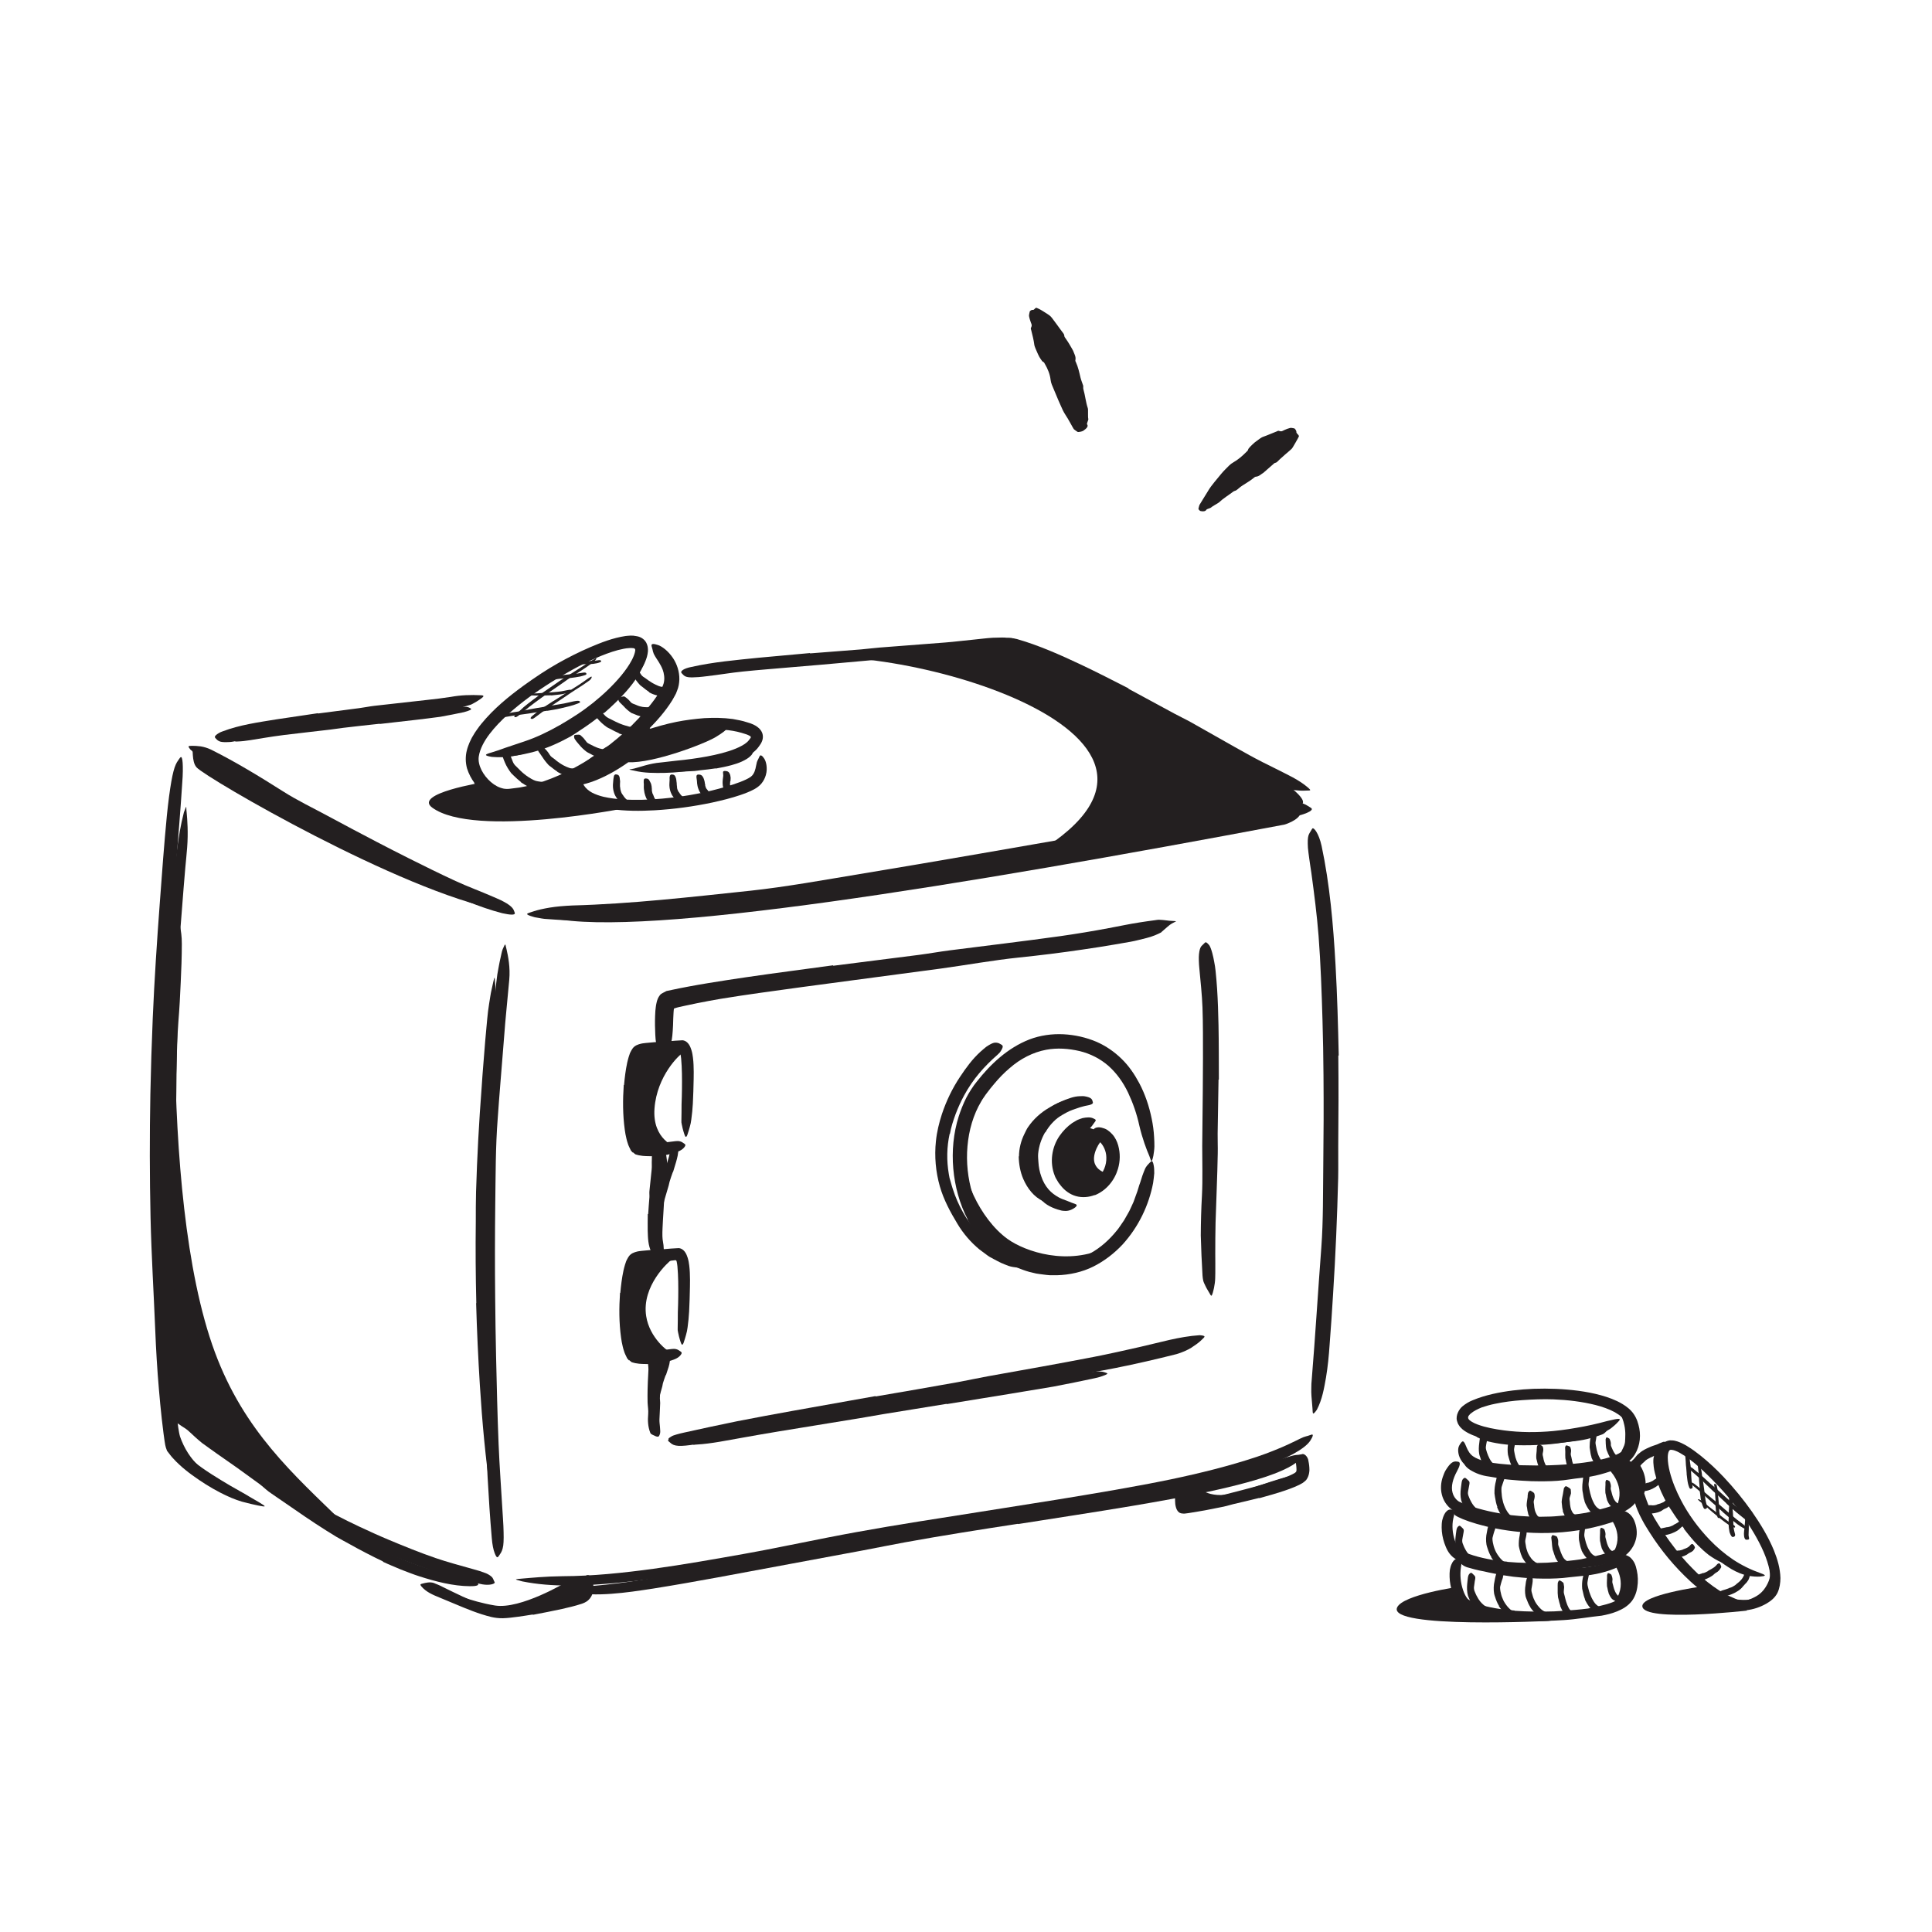 <?xml version="1.0" encoding="UTF-8"?>
<svg id="Layer_32" data-name="Layer 32" xmlns="http://www.w3.org/2000/svg" viewBox="0 0 520 520">
  <defs>
    <style>
      .cls-1 {
        fill: #231f20;
      }
    </style>
  </defs>
  <path class="cls-1" d="M92.3,409.78c-13.29-12.94-26.57-24.57-34.46-45.83-16.07-43.33-9.5-130.6-9.5-130.6,0,0-8.89,142.26-2.54,148.18,1.84,1.71,6.57,4.55,11.19,7.26,14.01,8.22,35.31,20.99,35.31,20.99Z"/>
  <path class="cls-1" d="M279.27,229.45c53.93-32.91-42.83-58.31-67.77-51.52,0,0,53.65-7.02,62.66-4.68,9.71,2.52,83.94,39.88,75.96,43.43s-70.85,12.77-70.85,12.77Z"/>
  <g>
    <path class="cls-1" d="M147.27,191.29l-3.56,.53c-.43,.07-.86,.14-1.29,.21-1.53,.21-3.06,.42-4.58,.64-.68,.11-1.35,.23-2.02,.34-.86,.15-1.72,.3-2.59,.38-.27,.02-.26-.09-.05-.25,.2-.16,.59-.4,1.07-.53,.86-.23,1.72-.48,2.59-.66,.88-.17,1.76-.32,2.65-.44,1.07-.14,2.15-.41,3.23-.62,1.18-.23,2.38-.42,3.57-.62l2.2-.37c1.11-.2,2.23-.35,3.33-.56,.85-.16,1.68-.39,2.52-.56l.56-.1c.7-.1,.93-.07,1.12,.09,.04,.04,.1,.07,.12,.11,.09,.13-.17,.31-.66,.49-1.45,.59-3.03,.91-4.62,1.29-1.17,.29-2.38,.44-3.57,.66v-.03Z"/>
    <path class="cls-1" d="M148.36,187.14c-.74,.02-1.49,.03-2.23,.05-.27,0-.54,.02-.81,.03-.95,0-1.91-.02-2.86-.05-.43-.01-.84-.02-1.26-.03-.54-.02-1.08-.04-1.61-.11-.33-.03,.1-.2,.71-.27,.54-.04,1.08-.08,1.64-.12,.55,0,1.09,0,1.64,0,.66,.02,1.34-.06,2.01-.1,.74-.05,1.47-.1,2.21-.15,.45-.04,.91-.07,1.36-.11,.69-.06,1.38-.12,2.05-.23,.53-.08,1.03-.23,1.55-.31,.11-.02,.23-.04,.34-.06,.43-.06,.57-.04,.69,.11,.03,.03,.06,.06,.08,.1,.06,.11-.09,.24-.4,.36-.9,.36-1.89,.55-2.88,.69-.74,.1-1.49,.18-2.23,.24v-.02Z"/>
    <path class="cls-1" d="M152.73,182.51c-.68,.06-1.36,.11-2.04,.17-.25,.03-.49,.06-.74,.1-.87,.09-1.75,.15-2.62,.25-.39,.04-.77,.11-1.15,.18-.49,.09-.97,.21-1.47,.23-.31,.02-.02-.52,.54-.68,.99-.25,1.98-.47,3.01-.58,.61-.07,1.24-.21,1.86-.3,.68-.09,1.37-.17,2.05-.26,.42-.05,.85-.1,1.27-.14,.64-.08,1.29-.11,1.92-.19,.49-.06,.97-.18,1.46-.23,.11-.01,.21-.03,.32-.04,.4-.03,.54,.02,.64,.19,.02,.04,.05,.08,.07,.12,.05,.13-.1,.27-.38,.37-.42,.14-.86,.28-1.3,.38-.45,.09-.9,.16-1.36,.23-.68,.12-1.36,.17-2.05,.23v-.02Z"/>
    <path class="cls-1" d="M158.21,178.75c-.48,.01-.96,.03-1.43,.04-.18,.01-.34,.03-.52,.04-.61,.01-1.24,.03-1.84,.04-.27,0-.54,.04-.81,.08-.34,.05-.68,.14-1.04,.08-.22-.03-.02-.82,.38-.87,.7-.08,1.41-.11,2.13-.06,.43,.03,.87-.05,1.31-.07,.48-.02,.96-.04,1.44-.07,.3-.01,.59-.03,.89-.04,.45-.03,.9-.04,1.34-.08,.34-.03,.68-.11,1.02-.14,.07,0,.15-.02,.22-.02,.28-.01,.37,.03,.45,.17,.02,.03,.04,.06,.05,.1,.04,.11-.07,.21-.27,.29-.59,.24-1.22,.37-1.87,.44-.48,.05-.96,.07-1.44,.1v-.02Z"/>
    <path class="cls-1" d="M146.52,186.12l3.43-2.36c.42-.29,.82-.59,1.25-.86,1.51-.95,3.02-1.91,4.52-2.86,.67-.43,1.33-.86,1.99-1.29,.85-.54,1.7-1.1,2.59-1.57,.55-.3,.12,.5-.81,1.2-1.65,1.23-3.37,2.34-5.13,3.44-1.05,.65-2.08,1.43-3.12,2.15l-3.44,2.37-2.1,1.49c-1.05,.76-2.11,1.53-3.12,2.32l-2.3,1.88-.5,.41c-.64,.5-.88,.62-1.14,.58-.06,0-.13,0-.17-.03-.15-.06,.03-.37,.46-.79,.64-.62,1.31-1.24,2-1.86,.71-.6,1.45-1.17,2.2-1.74,1.11-.85,2.25-1.67,3.38-2.49v.02Z"/>
    <path class="cls-1" d="M148.98,188.67l2.57-1.62c.31-.21,.61-.41,.92-.61,1.1-.7,2.2-1.4,3.3-2.09,.49-.31,.96-.64,1.43-.97,.6-.42,1.19-.87,1.84-1.23,.4-.23,.24,.54-.45,1.04-1.23,.87-2.47,1.72-3.77,2.51-.78,.47-1.54,1.04-2.31,1.55l-2.55,1.7-1.57,1.04c-.79,.53-1.59,1.05-2.36,1.6-.58,.43-1.17,.87-1.75,1.3l-.38,.28c-.49,.34-.68,.4-.9,.3-.05-.02-.11-.04-.14-.07-.13-.1,0-.34,.33-.64,.49-.43,1.01-.86,1.54-1.28,.54-.41,1.11-.78,1.68-1.16,.85-.56,1.71-1.12,2.56-1.67v.02Z"/>
  </g>
  <path class="cls-1" d="M130.14,210.55s-18.99,3.02-13.81,6.82c11.37,8.34,52.73,0,52.73,0l-12.07-3.84-1.41-4.65s-8.38,4.8-14.4,5.31-11.03-3.64-11.03-3.64Z"/>
  <path class="cls-1" d="M255.6,305.17c-.78,3.52-.85,7.23-.22,10.85l.18,.99,.28,.97c.2,.64,.35,1.3,.57,1.93,1.44,4.51,3.82,8.83,7.14,12.37,.75,.76,1.46,1.6,2.3,2.27,.84,.67,1.63,1.42,2.53,2.01l1.69,1.2c.57,.39,1.19,.71,1.77,1.09,1.14,.81,2.36,1.51,3.58,2.23,.76,.46,.65,.43-.1,.3-.38-.06-.92-.14-1.59-.22-.67-.08-1.48-.17-2.28-.44-.71-.25-1.39-.56-2.09-.85-.68-.32-1.33-.69-2-1.04l-1-.54c-.33-.18-.62-.43-.93-.65l-1.83-1.36c-2.34-1.94-4.36-4.29-5.92-6.91-1.88-3.11-3.69-6.45-4.72-10.05-1.12-3.93-1.49-8.08-1.06-12.14,.25-2.51,.85-4.96,1.61-7.3,1.18-3.56,2.83-6.98,4.91-10.09,1.61-2.42,3.32-4.78,5.52-6.76,.5-.42,.96-.86,1.48-1.26,1.01-.68,1.72-1.07,2.32-1.14,.62-.03,1.05,.09,1.46,.35,.19,.12,.4,.21,.53,.33,.23,.21,.19,.53-.03,.99-.11,.23-.26,.48-.45,.77-.18,.3-.47,.5-.74,.79-1.77,1.55-3.43,3.19-4.96,5.01-1.53,1.82-2.9,3.83-4.07,5.99-.86,1.6-1.63,3.28-2.28,5.01-.63,1.72-1.23,3.54-1.53,5.31h-.08Z"/>
  <path class="cls-1" d="M298.01,335.62c-10.58,5.22-22.09,1.25-26.81-2.14-7.54-5.41-12.98-17.85-11.45-23.67l-1.1,4.18s-1,13.69,8.6,20.89,18.49,9.08,24.99,5.95c6.49-3.13,5.78-5.22,5.78-5.22Z"/>
  <path class="cls-1" d="M274.26,311.26c0-2.06,.53-4.18,1.43-6,.15-.34,.32-.67,.49-1,.16-.33,.34-.66,.56-.95,1.46-2.14,3.41-3.87,5.57-5.13,.47-.3,.97-.55,1.45-.83,.5-.24,.99-.5,1.51-.7,.65-.28,1.32-.52,2.01-.71,.35-.06,.7-.16,1.06-.16,.36,0,.73,.07,1.1,.2,.45,.17,.39,.25,.09,.66-.15,.2-.35,.56-.59,.83-.12,.13-.24,.32-.38,.43-.14,.1-.29,.19-.46,.24-1.17,.41-2.26,.99-3.33,1.59-1.09,.58-2.14,1.26-3.17,2.02-1.27,.88-2.2,2.23-2.98,3.55-.87,1.47-1.51,3.06-1.66,4.77-.13,1.05-.09,2.13,.07,3.2,.25,1.61,.72,3.24,1.5,4.68,.62,1.12,1.49,2.03,2.34,2.9,.19,.19,.39,.37,.59,.54,.68,.73,.8,1.12,.77,1.58,0,.11,0,.22-.02,.3-.05,.27-.58,.28-1.47,.01-2.44-1.1-4.25-3.45-5.33-5.97-.82-1.9-1.18-3.98-1.22-6.07h.07Z"/>
  <path class="cls-1" d="M298.87,315.98c-.74,0-6.36-1.08-3.72-6.91,2.34-5.18,4.89-.74,4.89-.74,0,0-5.27-6.56-10.26-4.49s-6.12,6.78-5.6,9.69,2.87,6.69,5.98,6.7c5.74,.02,8.71-4.26,8.71-4.26Z"/>
  <path class="cls-1" d="M254.78,377.85l-17.06,2.77-6.21,1.07-21.94,3.58c-3.25,.53-6.5,1.11-9.71,1.68-4.13,.71-8.25,1.62-12.46,1.86-1.31,.09-1.13,.1-.07-.25,.53-.18,1.28-.46,2.17-.84,.9-.33,1.98-.63,3.16-.91,4.18-.94,8.39-1.73,12.59-2.55,4.21-.83,8.44-1.55,12.71-2.21,5.1-.8,10.37-1.87,15.57-2.8,5.72-1.02,11.45-1.97,17.18-2.92,3.53-.58,7.06-1.15,10.58-1.73,5.34-.86,10.71-1.73,16.02-2.58,2.06-.34,4.1-.71,6.13-1.09,2.03-.34,4.06-.68,6.1-1.02,.9-.15,1.77-.31,2.68-.43,1.68-.23,2.8-.35,3.59-.35,.8,.03,1.27,.12,1.66,.28,.18,.07,.41,.13,.52,.2,.18,.12-.06,.29-.65,.53-.59,.24-1.52,.58-2.74,.82-3.61,.78-7.33,1.53-11.1,2.25-3.79,.63-7.63,1.27-11.48,1.91-5.72,.93-11.47,1.86-17.21,2.8l-.02-.05Z"/>
  <path class="cls-1" d="M179.17,370.12c-.27,.72-.53,1.46-.75,2.2-.08,.27-.08,.56-.16,.83-.3,.96-.52,1.94-.8,2.92-.12,.44-.13,.89-.2,1.32-.08,.57-.17,1.13-.39,1.7-.07,.18-.26,.15-.5,0-.23-.15-.58-.44-.71-.79-.2-.6-.42-1.22-.37-1.83,0-.61,.02-1.22,.27-1.81,.25-.71,.23-1.47,.37-2.2,.16-.8,.36-1.6,.58-2.39,.14-.48,.28-.97,.42-1.45,.21-.73,.46-1.45,.64-2.18,.14-.57,.13-1.17,.21-1.76,.01-.13,0-.27,.07-.38,.21-.44,.51-.49,1.09-.39,.13,.02,.26,.04,.38,.06,.2,.05,.37,.15,.52,.29,.15,.14,.3,.33,.35,.53,.24,.6,.14,1.1,.09,1.62-.07,.51-.16,1.02-.32,1.51-.24,.73-.48,1.47-.72,2.2h-.06Z"/>
  <path class="cls-1" d="M181.09,315.47c-.31,.86-.62,1.73-.88,2.62-.1,.32-.13,.66-.23,.98-.37,1.13-.63,2.28-1.01,3.43-.17,.51-.26,1.03-.37,1.54-.12,.66-.26,1.33-.48,1.98-.07,.2-.18,.17-.33-.03-.14-.19-.36-.55-.43-.95-.11-.71-.18-1.42-.17-2.13,0-.71,.04-1.42,.32-2.09,.28-.81,.34-1.69,.53-2.53,.21-.93,.46-1.84,.73-2.75l.5-1.68c.26-.85,.56-1.68,.78-2.53,.17-.66,.22-1.34,.33-2.02,.02-.15,.05-.29,.1-.44,.1-.26,.19-.42,.35-.5,.19-.07,.39-.08,.64-.06,.11,.01,.23,.01,.33,.03,.17,.03,.3,.12,.44,.27,.13,.15,.29,.37,.28,.57,.07,.64,0,1.25-.12,1.85-.12,.6-.28,1.19-.45,1.79-.26,.88-.52,1.76-.8,2.64h-.05Z"/>
  <path class="cls-1" d="M180.84,338.99c-.85,.56-8.19,7.06-6.92,15.25,.9,5.83,5.88,9.7,6.92,9.88s-6.78,1.47-9.32,.88-4.74-9-3.59-15.42,.41-8.24,2.78-10.26,10.13-.33,10.13-.33Z"/>
  <path class="cls-1" d="M183.67,283.49c-.71,.3-6.84,5.96-7.51,14.84-.64,8.47,5.82,10.44,5.82,10.44,0,0-12.25,3.16-11.92-1.4s-1.41-21,1.65-23.98,12.06-2.38,12.54-1.3-.58,1.41-.58,1.41Z"/>
  <path class="cls-1" d="M103.09,420.26c-1.57-.75-3.13-1.5-4.66-2.32-1.55-.78-3.05-1.63-4.57-2.47-1.11-.6-2.22-1.2-3.31-1.83-3.8-2.3-7.5-4.75-11.13-7.28-1.62-1.11-3.24-2.22-4.85-3.33-1.01-.73-2.1-1.37-3.04-2.2-.96-.81-1.89-1.66-2.81-2.52-.57-.54-.38-.62,.32-.46,.69,.17,1.97,.46,3.28,1.08,.56,.3,1.18,.53,1.71,.88l1.6,1.03,3.19,2.06c2.07,1.46,4.14,2.92,6.23,4.4,1.24,.9,2.56,1.72,3.91,2.5,1.34,.81,2.73,1.55,4.08,2.32,1.48,.87,3,1.65,4.5,2.48,1.52,.78,3.04,1.58,4.59,2.31l2.86,1.34,2.91,1.24c1.46,.64,2.98,1.16,4.47,1.74,1.5,.54,3.02,1.03,4.54,1.49,1.19,.32,2.38,.59,3.56,.86,1.19,.25,2.4,.4,3.57,.69,.52,.12,1.04,.21,1.57,.31,1.95,.43,2.54,.77,2.88,1.36,.08,.14,.19,.28,.22,.4,.13,.41-.74,.61-2.26,.59-4.51-.04-9.12-1.23-13.61-2.67-1.67-.53-3.3-1.2-4.95-1.82-1.61-.7-3.25-1.34-4.83-2.09l.02-.06Z"/>
  <path class="cls-1" d="M322.44,400.07c-.19,.05,2.59,3.53,9.6,1.88,5.31-1.26,16.62-5.97,16.5-4.27s-28.79,9.53-29.94,8.71-1.58-6.68,0-7.51,4.41-.55,4.41-.55l-.56,1.75Z"/>
  <path class="cls-1" d="M338.89,403.18c-2.32,.58-4.64,1.12-6.95,1.66-.85,.2-1.67,.48-2.52,.66-3,.63-6.01,1.2-9.08,1.68-.45,.06-.75,.13-1.45,.2-.35,.04-.68-.03-1.01-.07-.16-.05-.31-.13-.47-.19l-.37-.34c-.43-.51-.6-1.21-.71-1.92l-.05-.81-.02-.67c0-.44-.02-.87,.02-1.29,.05-.83,.16-1.66,.02-2.34-.09-.36,.05-.61,.64-.34,.55,.27,1.33,1.22,1.59,2.27,.14,.5,.2,.99,.25,1.45l.09,.67c.02,.11,.03,.22,.05,.31l.03,.13h-.01s-.04,.07,.01,.1c-.14,.05,.45-.04,.79-.08l1.17-.16c.79-.11,1.58-.21,2.38-.32,2.09-.27,4.17-.97,6.26-1.5,2.3-.58,4.6-1.16,6.89-1.78,1.41-.38,2.82-.76,4.22-1.18,2.11-.64,4.25-1.26,6.25-2.09,.43-.18,.86-.39,1.25-.6l.29-.16,.16-.12c.1-.08,.18-.15,.25-.25,.09-.16,.1-.35,.09-.52v-.13s-.01-.22-.01-.22l-.03-.48c-.02-.33-.09-.68-.12-1.04-.02-.34-.03-.63,0-.88,.04-.25,.13-.45,.23-.62,.19-.34,.52-.53,.96-.67,.19-.06,.37-.15,.54-.18,.5-.1,1.24,.46,1.56,1.43,.14,.67,.28,1.37,.33,2.19,.01,.2,.02,.42,.02,.65,0,.12,0,.22-.02,.37-.02,.17-.04,.33-.07,.5-.11,.67-.38,1.3-.78,1.85-.29,.28-.6,.55-.93,.78-.34,.19-.76,.44-.92,.51-.45,.22-.87,.41-1.29,.58-.85,.35-1.69,.66-2.54,.95-2.3,.79-4.63,1.42-6.95,2.07l-.03-.08Z"/>
  <path class="cls-1" d="M152.45,425.82s-12.34,7.43-19.24,6.3c-6.9-1.13-11.85-3.7-12.55-3.11s9.59,5.72,14.31,5.08,21.49-2.35,22.25-5.08-1.15-3.24-1.15-3.24l-3.62,.05Z"/>
  <path class="cls-1" d="M143.42,434.54c-1.3,.22-2.61,.41-3.93,.6-1.34,.17-2.61,.36-4.11,.41-1.16,.02-2.2-.12-3.17-.34-3.43-.85-6.57-2.16-9.71-3.48-1.4-.58-2.8-1.16-4.18-1.74-1.78-.73-3.6-1.46-4.93-3.04-.4-.51-.26-.59,.4-.74,.67-.18,1.88-.49,2.91-.17,.88,.36,1.77,.7,2.6,1.16l2.56,1.25c1.72,.82,3.44,1.66,5.21,2.41,2.11,.91,4.47,1.46,6.67,1.83,.61,.08,1.15,.16,1.71,.12,.58-.03,1.23-.1,1.86-.18,1.28-.16,2.57-.37,3.86-.59,1.59-.27,3.18-.57,4.76-.89,2.4-.49,4.81-.99,7.14-1.64,.9-.26,1.8-.56,2.62-.9,.24-.09,.33-.16,.43-.23,.09-.08,.15-.16,.2-.23,.09-.16,.15-.38,.18-.7,.02-.28-.01-.61-.02-.96-.09-1.37,.18-1.98,1.04-2.31,.19-.08,.36-.18,.53-.22,.53-.12,1.23,.42,1.5,1.57,.14,.87,.31,1.84,0,3.15-.17,.65-.55,1.42-1.2,2-.59,.57-1.53,.91-1.87,1.01-1.78,.58-3.47,.97-5.23,1.37-2.59,.56-5.2,1.08-7.82,1.57l-.02-.07Z"/>
  <path class="cls-1" d="M274.03,410.13c-10.2,1.56-20.38,3.16-30.52,5-3.7,.67-7.38,1.44-11.08,2.13l-39.16,7.28c-5.8,1.06-11.64,2.1-17.43,3.02-3.72,.57-7.46,1.14-11.26,1.41-1.9,.14-3.81,.21-5.74,.12-.97-.04-1.93-.15-2.9-.37-.96-.24-1.96-.47-2.84-1.16-.54-.43-.78-.93-.86-1.24-.06-.32-.04-.46,.02-.46,.12-.01,.36,.67,1.27,.98,.88,.32,2.22,.37,3.85,.2,1.63-.12,3.55-.32,5.65-.52,7.48-.78,15.01-2.17,22.52-3.58,7.52-1.43,15.09-2.79,22.69-4.16,9.1-1.62,18.5-3.72,27.8-5.47,10.22-1.95,20.5-3.72,30.78-5.36,6.33-.99,12.66-1.99,18.98-2.98,9.57-1.5,19.2-2.95,28.65-4.68,7.34-1.36,14.5-2.95,21.57-4.88,1.55-.43,3.05-.9,4.59-1.38,5.74-1.72,7.29-2.44,8.78-2.46,.33-.02,.75-.12,1-.09,.43,.03,.24,.55-.62,1.44-.87,.85-2.43,1.87-4.55,2.8-3.12,1.4-6.39,2.39-9.69,3.3-3.3,.9-6.66,1.69-10.05,2.42-6.77,1.45-13.67,2.68-20.58,3.85-10.26,1.73-20.59,3.28-30.87,4.91l-.03-.08Z"/>
  <path class="cls-1" d="M128.2,350.76c-.18-7.32-.23-14.64-.14-21.96,0-2.67,0-5.34,.07-8.01,.28-9.41,.79-18.81,1.51-28.19,.26-4.17,.65-8.35,.96-12.48,.26-2.65,.45-5.31,.76-7.96,.17-1.32,.39-2.64,.6-3.96,.19-1.32,.55-2.62,.81-3.92,.38-1.62,.36-1.4,.46,.02,.05,.71,.15,1.73,.29,2.95,.1,1.22,.1,2.64,.03,4.16-.78,10.79-1.56,21.57-2.35,32.46-.49,6.51-.48,13.32-.64,19.99-.1,3.67-.1,7.35-.16,11.02v11.03c.05,4.52,.11,9.05,.26,13.57,.19,6.85,.49,13.73,.93,20.52,.35,5.28,.89,10.43,1.34,15.64,.1,1.15,.21,2.27,.31,3.42,.37,4.29,.39,5.66,.09,6.62-.06,.22-.12,.5-.19,.63-.21,.44-.67-1.28-1.1-4.41-1.36-9.28-2.26-19.12-2.88-29.02-.46-7.35-.8-14.75-1.01-22.13h.06Z"/>
  <path class="cls-1" d="M43.11,333.6c-.04-9.73,.04-19.46,.21-29.19,.06-3.55,.06-7.1,.16-10.64,.37-12.5,.95-25,1.83-37.48,.37-5.54,.75-11.11,1.23-16.6,.65-7.05,1.18-14.17,2.96-21.06,.4-1.05,.58-1.51,.62-1.47,.05,.04,0,.58,.12,1.54,.18,1.91,.45,5.4,.13,9.44-.13,1.79-.33,3.58-.49,5.37l-.45,5.37c-.28,3.59-.56,7.17-.84,10.76-.57,7.18-1.1,14.39-1.57,21.64-.58,8.67-.7,17.72-.88,26.61-.2,9.77-.32,19.56-.3,29.34,0,6.02,.05,12.04,.14,18.06,.16,9.11,.37,18.27,.91,27.3,.22,3.5,.48,6.98,.92,10.39,.1,.86,.23,1.7,.38,2.52,.06,.44,.18,.75,.26,1.13l.44,1.16c.63,1.53,1.43,2.98,2.4,4.3,.85,1.17,1.85,2.17,2.95,3.11,1.03,.86,1.94,1.52,2.74,2.03,.79,.54,1.43,.97,1.96,1.33,1.07,.73,1.67,1.23,2.11,1.76,.2,.24,.49,.51,.59,.71,.17,.32-.33,.36-1.38,.14-1.05-.24-2.68-.71-4.63-1.76-2.83-1.62-5.46-3.95-7.29-6.88-.91-1.45-1.7-3-2.25-4.63-.16-.37-.27-.88-.39-1.35-.11-.48-.15-.86-.23-1.29-.15-.85-.21-1.65-.32-2.48-.67-6.53-1.05-13.09-1.34-19.69-.44-9.79-.64-19.63-.76-29.45h.07Z"/>
  <path class="cls-1" d="M102.17,194.8c-3.24,.35-6.49,.7-9.73,1.09l-3.54,.48c-4.16,.51-8.34,.93-12.51,1.46-1.85,.23-3.7,.52-5.52,.81-2.35,.35-4.68,.87-7.07,.94-.74,.04-.67-.11-.08-.42,.29-.16,.71-.36,1.22-.6,.5-.25,1.11-.46,1.78-.57,4.77-.91,9.55-1.73,14.41-2.31,2.9-.36,5.91-.85,8.88-1.25,3.26-.43,6.53-.82,9.8-1.21l6.04-.7c3.05-.36,6.11-.68,9.13-1.07,1.17-.15,2.33-.33,3.49-.51l3.48-.45c.51-.06,1.01-.13,1.53-.18,1.92-.2,2.55-.03,3,.25,.1,.07,.23,.13,.3,.2,.21,.22-.54,.55-1.92,.92-2.05,.43-4.16,.86-6.31,1.24-2.16,.3-4.35,.56-6.54,.82-3.26,.37-6.54,.75-9.81,1.12v-.05Z"/>
  <path class="cls-1" d="M148.51,247.08c24.67,5.36,110.13-8.76,197.16-25.13,0,0,4.08-1.18,4.43-3.24s-55.37,10.01-64.25,11.14-101.59,14.38-109.71,15.11-27.64,2.12-27.64,2.12Z"/>
  <path class="cls-1" d="M134.54,244.96c-26.68-5.08-78.78-35.4-81.6-38.39-1.51-1.6-.79-5.4-1.34-4.87,0,0,29.62,18.74,37.34,21.47,7.73,2.73,45.6,21.79,45.6,21.79Z"/>
  <path class="cls-1" d="M44.17,287.38c-.37,10.95-.5,21.92-.41,32.88,.03,4,.21,8,.28,11.99,.29,14.09,.92,28.19,2.01,42.24,.19,2.5,.43,4.99,.7,7.48,.14,1.24,.28,2.49,.45,3.71,.08,.62,.17,1.23,.26,1.83,.04,.31,.09,.6,.15,.89,.07,.34,.05,.4,.16,.54,.07,.11,.31,.41,.47,.62,.18,.23,.34,.47,.56,.68,.41,.43,.78,.88,1.22,1.28,2.77,2.67,6.12,4.81,9.48,6.87,1.69,1.03,3.39,2.03,5.13,2.99,.88,.46,1.72,.99,2.58,1.5l2.58,1.5c2.13,1.28,1.81,1.24-.32,.83-1.07-.21-2.56-.56-4.37-1.04-1.78-.53-3.78-1.36-5.86-2.45-2.6-1.34-5.08-2.92-7.49-4.67-.6-.44-1.2-.88-1.78-1.37-.59-.47-1.17-.96-1.72-1.49-.57-.5-1.11-1.07-1.64-1.65-.27-.28-.53-.57-.78-.91l-.37-.48-.19-.25c-.1-.12-.18-.26-.3-.37-.57-1.42-.53-1.94-.67-2.64-.11-.68-.2-1.35-.28-2.01-.18-1.33-.33-2.66-.48-3.99-.3-2.65-.54-5.31-.77-7.96-.46-5.31-.78-10.64-.99-15.99-.4-9.85-1.03-20.1-1.26-30.18-.25-11.08-.26-22.18-.05-33.26,.14-6.82,.35-13.65,.64-20.46,.44-10.32,1.13-20.68,1.89-30.9,.59-7.95,1.15-15.75,1.91-23.6,.17-1.73,.37-3.42,.59-5.15,.87-6.44,1.5-8.43,2.44-9.71,.21-.29,.44-.68,.63-.84,.32-.27,.5,.27,.59,1.47,.08,1.2,.08,3.05-.11,5.41-.44,7.02-1.05,14.19-1.62,21.47-.28,3.64-.57,7.31-.81,10.99-.26,3.68-.52,7.38-.79,11.08-.72,11-1.29,22.06-1.58,33.11h-.09Z"/>
  <path class="cls-1" d="M102.8,231.67c-4.46-2.35-8.9-4.73-13.32-7.15-1.62-.87-3.28-1.66-4.88-2.56-5.66-3.17-11.24-6.45-16.8-9.77-2.49-1.44-4.97-2.92-7.46-4.31-3.18-1.81-6.41-3.6-9.13-6.18-.76-.94-.57-.94,.57-.96,.58-.02,1.34,.05,2.25,.15,.88,.14,1.84,.43,2.79,.88,6.66,3.33,12.98,7.19,19.33,11.21,3.79,2.42,8.01,4.44,12.05,6.62,4.45,2.39,8.91,4.77,13.39,7.1,2.76,1.43,5.53,2.86,8.31,4.25,4.21,2.11,8.46,4.21,12.7,6.17,3.3,1.52,6.66,2.74,9.96,4.18,.72,.32,1.44,.61,2.16,.95,1.33,.65,2.16,1.17,2.7,1.65,.54,.46,.8,.86,.95,1.3,.07,.2,.18,.42,.2,.58,.07,.55-1.23,.49-3.39,.01-3.16-.82-6.3-1.91-9.41-3.19-3.11-1.27-6.26-2.59-9.34-4.07-4.58-2.17-9.13-4.47-13.67-6.77l.04-.09Z"/>
  <path class="cls-1" d="M98.15,415.51c-4.37-2.01-8.68-4.15-12.91-6.46-1.54-.84-3.13-1.62-4.63-2.53-2.66-1.6-5.25-3.29-7.8-5.02-2.54-1.75-5.03-3.56-7.51-5.37-2.19-1.61-4.47-3.14-6.67-4.7-1.41-1.01-2.83-2-4.23-3.03-1.36-1.09-2.62-2.3-3.9-3.48-.78-.76-.52-.89,.48-.72,.98,.19,2.81,.52,4.67,1.35,3.05,1.81,6.05,3.68,8.9,5.76,2.88,2.04,5.73,4.11,8.58,6.21,3.41,2.52,7.23,4.71,10.97,6.84,4.12,2.34,8.35,4.53,12.66,6.56,2.66,1.24,5.33,2.46,8.04,3.59,4.1,1.72,8.25,3.4,12.44,4.84,3.25,1.12,6.53,1.97,9.79,2.9,.72,.21,1.43,.39,2.15,.62,.67,.22,1.21,.41,1.66,.59,.45,.19,.79,.41,1.07,.6,.28,.2,.49,.38,.64,.59,.15,.23,.25,.47,.34,.69,.08,.21,.21,.4,.25,.54,.16,.37-1.2,.9-3.26,.56-1.51-.3-3.04-.62-4.56-.98-1.52-.4-3.04-.83-4.57-1.3-3.05-.93-6.12-1.98-9.17-3.11-4.53-1.67-9.01-3.53-13.46-5.47l.03-.09Z"/>
  <path class="cls-1" d="M129.89,355.02c-.08-8.42-.14-16.84-.02-25.27,.01-3.07-.03-6.15,.06-9.22,.27-10.83,.79-21.66,1.65-32.46,.15-2.4,.35-4.8,.56-7.2,.19-2.4,.38-4.79,.57-7.17,.29-3.05,.57-6.11,.86-9.17l.29-2.29,.41-2.27c.13-.76,.3-1.51,.47-2.26,.19-.75,.28-1.51,.56-2.24,.39-.91,.6-1.3,.69-1.26,.1,.04,.12,.52,.36,1.36,.38,1.68,1.04,4.75,.71,8.23l-.87,9.28c-.31,3.09-.49,6.2-.77,9.3-.48,6.21-1.03,12.42-1.46,18.69-.59,7.49-.55,15.31-.66,22.99-.1,8.45-.11,16.91-.02,25.37,.05,5.21,.12,10.42,.24,15.62,.18,7.89,.36,15.81,.68,23.64,.25,6.09,.7,12.04,1.05,18.06,.08,1.32,.18,2.62,.24,3.96,.1,2.48,.11,4.11-.04,5.26-.17,1.15-.48,1.82-.89,2.37-.18,.25-.35,.57-.52,.72-.28,.25-.55-.13-.89-1.02-.35-.89-.65-2.29-.79-4.1-.93-10.73-1.45-22.06-1.87-33.45-.31-8.46-.51-16.97-.68-25.46h.09Z"/>
  <path class="cls-1" d="M271.57,232.69l-32.17,5.38c-3.92,.65-7.81,1.4-11.73,2-13.83,2.12-27.71,4.03-41.65,5.45-6.19,.62-12.41,1.21-18.58,1.66-3.96,.26-7.94,.54-11.94,.52-2-.02-3.99-.02-5.99-.18l-2.99-.21c-.5-.04-.99-.16-1.49-.24-.49-.11-.99-.13-1.48-.3-1.22-.35-1.73-.6-1.67-.78,.05-.19,.68-.36,1.75-.71,1.07-.36,2.56-.7,4.34-1,1.78-.29,3.84-.47,6.08-.57,15.91-.43,31.86-2.28,47.99-3.98,9.65-1.05,19.6-2.87,29.41-4.49,10.78-1.78,21.57-3.62,32.36-5.49,6.64-1.15,13.28-2.31,19.91-3.46,10.06-1.71,20.18-3.43,30.17-5.12,7.77-1.31,15.37-2.78,23.09-3.96,1.7-.25,3.36-.55,5.09-.77,3.2-.39,5.31-.57,6.82-.45,.75,.05,1.35,.14,1.85,.29,.5,.17,.91,.4,1.28,.64,.33,.23,.76,.43,.96,.63,.66,.62-1.85,1.86-6.45,2.57-13.66,2.19-28.07,4.6-42.56,7.06-10.77,1.87-21.58,3.75-32.37,5.62l-.03-.1Z"/>
  <path class="cls-1" d="M360.21,284.09c.08,8.06,.06,16.12-.02,24.18-.02,2.94,.04,5.88-.02,8.82-.26,10.36-.7,20.72-1.36,31.07-.28,4.59-.58,9.21-.94,13.77-.2,2.93-.48,5.88-.97,8.81-.52,2.92-1,5.88-2.45,8.67-.57,.83-.89,1.12-1.02,1.02-.14-.1-.12-.61-.18-1.43-.07-.85-.17-1.96-.27-3.27-.07-.67-.04-1.37-.04-2.12,0-.76,.03-1.55,.12-2.36,.96-11.67,1.67-23.56,2.58-35.53,.53-7.17,.43-14.65,.52-22,.1-8.08,.13-16.17,.06-24.26-.04-4.98-.12-9.96-.27-14.93-.22-7.53-.48-15.11-1.05-22.56-.45-5.8-1.19-11.45-1.96-17.13-.18-1.25-.39-2.46-.55-3.72-.16-1.16-.29-2.13-.36-2.94-.06-.82-.05-1.48-.04-2.03,.03-.55,.09-1,.21-1.37,.15-.38,.34-.7,.53-.99,.18-.26,.32-.6,.46-.76,.34-.53,1.77,1.2,2.52,4.65,2.18,10.21,3.14,21.1,3.75,32.02,.46,8.11,.68,16.27,.86,24.4h-.1Z"/>
  <path class="cls-1" d="M303.73,185.38l12.32,6.67c1.5,.81,3.04,1.53,4.53,2.36,5.24,2.93,10.42,5.94,15.67,8.83,2.33,1.29,4.72,2.48,7.08,3.64,3.01,1.56,6.15,2.87,8.79,5.16,.82,.73,.66,.73-.34,.74-.49,0-1.24,.08-2.07,0-.42-.02-.87-.06-1.33-.12-.24-.02-.46-.08-.72-.1-.22-.08-.45-.16-.68-.26l-4.77-2.11c-1.57-.74-3.09-1.58-4.63-2.38-3.06-1.64-6.09-3.35-9.09-5.16-3.58-2.17-7.53-3.99-11.28-6.03l-12.39-6.69c-2.55-1.36-5.1-2.71-7.67-4.02-3.89-1.99-7.8-3.98-11.75-5.78-3.08-1.38-6.18-2.52-9.29-3.71-.69-.25-1.36-.5-2.05-.76-1.28-.47-2.04-.99-2.56-1.39-.51-.42-.74-.83-.85-1.32-.05-.23-.14-.47-.15-.66-.02-.65,1.23-.75,3.23-.28,5.82,1.66,11.61,4.23,17.35,6.94,4.26,2.02,8.47,4.18,12.67,6.33l-.03,.08Z"/>
  <path class="cls-1" d="M218.03,175.86l13.72-1.07c1.67-.14,3.33-.37,4.99-.5l17.65-1.36c2.61-.2,5.22-.55,7.81-.79,1.66-.16,3.32-.39,4.99-.49,.84-.03,1.68-.05,2.52-.06,.84-.02,1.69,.13,2.53,.16,1.05,.1,.93,.26,.09,.72-.49,.28-1.08,.61-1.73,.98-.72,.37-1.58,.68-2.52,.9-6.71,1.27-13.51,1.7-20.37,2.08-4.11,.2-8.34,.81-12.53,1.21l-13.82,1.24c-2.84,.24-5.67,.48-8.51,.72-4.29,.38-8.61,.7-12.87,1.14-3.31,.33-6.53,.9-9.8,1.27-.72,.08-1.42,.18-2.15,.23-2.7,.2-3.58,.06-4.22-.7-.15-.16-.33-.31-.42-.46-.3-.47,.75-1.2,2.7-1.57,5.78-1.31,11.93-1.85,18.11-2.48,4.59-.42,9.21-.84,13.82-1.26v.08Z"/>
  <path class="cls-1" d="M85.58,192.04l11.08-1.44c1.35-.17,2.68-.46,4.03-.62l14.31-1.6c2.12-.21,4.24-.5,6.33-.81,2.67-.49,5.41-.59,8.16-.44,.86,.05,.77,.31,.11,.8-.33,.25-.8,.57-1.37,.92-.29,.17-.6,.35-.93,.53-.17,.09-.34,.16-.51,.26-.18,.06-.36,.12-.55,.17l-2,.59c-.67,.19-1.35,.27-2.03,.4-1.36,.24-2.71,.48-4.08,.7-1.36,.21-2.73,.44-4.1,.59-1.38,.13-2.76,.27-4.16,.37-3.33,.24-6.72,.98-10.1,1.48-3.71,.56-7.43,1.03-11.15,1.55-2.29,.31-4.58,.63-6.87,.94-3.46,.5-6.96,.92-10.38,1.5-2.67,.44-5.25,1.1-7.89,1.53-.58,.1-1.14,.25-1.74,.26-1.1,.06-1.84,.04-2.37-.09-.53-.16-.86-.39-1.13-.7-.13-.14-.28-.27-.36-.41-.13-.23,.01-.46,.37-.76,.36-.29,.94-.68,1.72-.93,4.56-1.73,9.5-2.41,14.47-3.22,3.7-.55,7.42-1.1,11.13-1.65l.02,.09Z"/>
  <path class="cls-1" d="M271.47,408.6c-11.03,1.71-22.07,3.35-33.05,5.18-4.01,.66-7.99,1.47-11.99,2.19-14.09,2.56-28.17,5.4-42.37,7.68-6.3,1.02-12.66,1.92-18.99,2.48-8.1,.7-16.41,1.12-24.47-.49-2.48-.65-2.14-.55,.04-.77,2.18-.18,6.11-.58,10.72-.63,8.18-.03,16.35-.89,24.52-2,8.17-1.13,16.34-2.58,24.55-4.04,9.83-1.76,19.99-4.01,30.07-5.83,11.08-2.02,22.2-3.7,33.31-5.46,6.83-1.08,13.67-2.17,20.49-3.25,10.33-1.69,20.71-3.4,30.88-5.5,7.89-1.66,15.59-3.56,23.09-6.05,1.65-.55,3.24-1.15,4.85-1.8,2.99-1.19,4.83-2.13,6.13-2.75,.61-.35,1.18-.54,1.59-.75,.44-.18,.88-.25,1.24-.37,.34-.09,.75-.29,1.01-.33,.42-.08,.32,.49-.41,1.63-.74,1.14-2.38,2.38-4.58,3.58-3.29,1.76-6.76,3.04-10.29,4.19-3.53,1.14-7.13,2.13-10.77,3.02-7.28,1.78-14.72,3.24-22.18,4.6-11.08,2-22.24,3.76-33.36,5.54l-.03-.07Z"/>
  <path class="cls-1" d="M224.23,259.94l23.07-2.93c2.8-.37,5.59-.87,8.39-1.23,9.89-1.26,19.78-2.44,29.65-3.81,4.37-.62,8.76-1.35,13.06-2.16,2.77-.5,5.52-1.12,8.31-1.54,1.39-.22,2.78-.42,4.18-.6,.35-.04,.69-.13,1.05-.12l1.09,.07c.72,.05,1.48,.21,2.2,.23,.91,.04,1.3,.08,1.29,.13-.01,.06-.42,.19-1.1,.58-.68,.36-1.58,1.25-2.7,2.2l-.11,.09c-.02,.13-.07,.07-.1,.11l-.23,.12c-.16,.08-.32,.16-.48,.24-.33,.16-.66,.3-1.01,.44-.7,.28-1.45,.52-2.25,.72-1.41,.33-2.81,.74-4.24,.99l-4.27,.74c-2.85,.49-5.7,.94-8.56,1.35-5.72,.85-11.46,1.56-17.25,2.16-6.92,.72-14.03,2.01-21.07,2.98-7.74,1.03-15.49,2.06-23.23,3.09-4.76,.64-9.53,1.28-14.29,1.91-7.21,1-14.46,1.95-21.58,3.12-2.18,.37-4.33,.77-6.47,1.2-1.06,.23-2.13,.45-3.19,.67-1,.21-2.37,.52-2.54,.61-.12,.03-.23,.07-.34,.1-.12,.04-.13,.21-.16,.32-.04,.25-.05,.49-.06,.72-.09,1.06-.09,2.29-.14,3.48-.21,4.48-.54,5.96-1.94,6.88-.3,.21-.61,.49-.89,.6-.91,.36-1.82-1.46-1.95-4.87-.08-1.67-.12-3.35-.05-5.11,.02-.44,.04-.89,.07-1.35,0-.16,.06-.61,.11-.99,.04-.39,.12-.77,.2-1.15,.16-.76,.43-1.47,.88-2.04,.22-.31,.53-.51,.85-.66,.32-.17,.65-.32,.96-.5l2.2-.46c.45-.1,.87-.19,1.29-.27,.85-.16,1.7-.33,2.55-.49,1.71-.33,3.42-.61,5.14-.9,3.44-.58,6.92-1.09,10.4-1.61,7.73-1.13,15.51-2.12,23.26-3.19l.03,.11Z"/>
  <path class="cls-1" d="M174.46,326.75c.08-1.49,.22-2.98,.33-4.48,.04-.55-.05-1.09,0-1.64,.2-1.93,.4-3.87,.6-5.8,.1-.86,0-1.72,.05-2.58,.02-.55,0-1.1,.04-1.65,.03-.27,.14-.55,.24-.82,.08-.27,.35-.54,.52-.8,.27-.33,.55-.27,1.11,.04,.28,.16,.65,.38,1.08,.63,.37,.26,.65,.55,.79,.86,.14,.55,.18,1.09,.26,1.64,.03,.27,.07,.55,.08,.82l-.06,.82c-.09,1.09-.26,2.19-.52,3.31-.31,1.33-.1,2.72-.15,4.08-.06,1.5-.13,3.01-.23,4.52-.06,.93-.13,1.86-.17,2.79-.06,1.41-.18,2.83-.14,4.23,0,1.09,.35,2.16,.35,3.25,0,.24,.05,.47,.03,.72-.11,.89-.5,1.16-1.28,1.31-.18,.03-.36,.08-.54,.1-.58,.06-1.1-.33-1.47-.98-.97-1.91-.98-3.87-1.05-5.88-.04-1.49,.02-2.98,.02-4.49h.1Z"/>
  <path class="cls-1" d="M177.77,373.08c-.08,1.1-.14,2.21-.16,3.33,0,.41,.09,.81,.08,1.22-.02,1.45-.16,2.92-.2,4.39-.02,.65,.07,1.3,.13,1.94,.02,.83,.29,1.64-.23,2.52-.14,.27-.44,.26-.92,.08-.24-.09-.53-.22-.83-.38-.14-.08-.32-.17-.43-.26-.09-.1-.17-.2-.2-.32-.63-1.61-.7-3.28-.55-5,.09-1.03-.12-2.08-.16-3.13-.03-1.15-.02-2.32,0-3.48l.07-2.15c.02-1.08,.15-2.17,.16-3.25,0-.84-.16-1.67-.21-2.52-.02-.19-.05-.37-.04-.56,.01-.35,.09-.57,.29-.7,.09-.07,.21-.12,.36-.15,.21-.03,.44-.04,.63-.05l.42-.04c.16-.04,1.38,.39,1.4,.86,.46,1.45,.52,2.89,.57,4.36,.03,1.08-.09,2.18-.08,3.29h-.09Z"/>
  <path class="cls-1" d="M235.67,375.86c7.39-1.26,14.77-2.53,22.15-3.86,2.69-.49,5.36-1.09,8.05-1.57,9.48-1.69,18.97-3.37,28.43-5.2,4.19-.82,8.39-1.76,12.52-2.7,5.32-1.19,10.55-2.8,16.06-3.16,.89,.06,1.29,.18,1.31,.36,.02,.19-.34,.48-.94,1.06-.6,.59-1.5,1.22-2.6,1.95-1.11,.67-2.46,1.27-3.98,1.72-5.41,1.37-10.85,2.62-16.33,3.72-5.48,1.07-11,2.04-16.56,2.9-6.65,1.03-13.47,2.58-20.23,3.84-7.43,1.38-14.87,2.69-22.32,4-4.58,.8-9.17,1.6-13.75,2.39-6.94,1.22-13.92,2.37-20.79,3.63-5.34,.99-10.55,2.15-15.85,3.13-1.17,.22-2.3,.46-3.49,.65-4.38,.67-5.9,.62-6.97-.43-.22-.21-.59-.42-.58-.62,0-.02,.01-.03,.02-.05l-.07,.07s-.05,.04-.01,.01c.03-.03,.11-.1,.17-.23,.1-.19-.01-.19,0-.25,.11-.15,.32-.31,.69-.53,.35-.25,.83-.41,1.42-.58,.58-.17,1.28-.35,2.06-.52,4.65-1.03,9.47-2.08,14.36-3.07,4.89-.97,9.88-1.87,14.87-2.78,7.42-1.32,14.88-2.65,22.32-3.98l.03,.1Z"/>
  <path class="cls-1" d="M327.97,290.58l-.24,14.54c-.02,1.77,.07,3.53,.03,5.3-.11,6.23-.41,12.46-.59,18.68-.07,2.76-.07,5.54-.08,8.28,0,1.76,.04,3.53,.01,5.29-.03,.88,0,1.76-.13,2.65l-.22,1.32c-.08,.44-.23,.88-.33,1.32-.33,1.1-.42,.95-.93,.02-.24-.46-.71-1.12-1.07-1.92-.18-.4-.42-.83-.55-1.29-.1-.46-.18-.95-.21-1.45-.21-3.59-.38-7.18-.47-10.78,.02-3.6,.11-7.21,.32-10.83,.22-4.33,.06-8.84,.07-13.28l.15-14.63c.02-3,.04-6,.05-9-.01-4.54,.03-9.11-.13-13.61-.13-3.5-.52-6.93-.83-10.37-.08-.76-.13-1.5-.15-2.26-.05-1.41,.08-2.34,.26-3.01,.1-.34,.2-.57,.35-.8,.18-.22,.39-.41,.58-.59,.19-.16,.34-.37,.48-.47,.24-.18,.49,0,.94,.5,.26,.24,.42,.59,.58,1,.15,.39,.3,.86,.44,1.38,.22,.78,.36,1.56,.51,2.35,.15,.78,.29,1.57,.36,2.37,.17,1.59,.3,3.19,.41,4.81,.21,3.23,.31,6.51,.38,9.8,.1,4.88,.08,9.78,.1,14.67h-.11Z"/>
  <path class="cls-1" d="M167.96,292.04c.18-1.98,.41-3.95,.84-5.97,.13-.52,.23-1.01,.4-1.55l.27-.81,.07-.21,.14-.29c.09-.19,.19-.38,.3-.57,.2-.37,.46-.71,.79-.97,.33-.26,.72-.45,1.12-.58,.92-.3,1.39-.3,1.92-.37,1.51-.14,2.86-.27,4.25-.35,1.21-.06,2.42-.15,3.62-.26l1.35-.08,.7-.04c.23,.03,.46,.09,.68,.2,.88,.45,1.36,1.39,1.66,2.34,.18,.53,.21,.8,.29,1.15,.05,.33,.12,.67,.15,.99,.09,.66,.13,1.3,.16,1.94,.06,1.28,.06,2.54,.03,3.8-.05,2.23-.1,4.45-.22,6.65-.07,1.41-.22,2.82-.41,4.23l-.17,1.05-.26,1.04c-.19,.69-.4,1.37-.63,2.05-.31,.84-.55,.66-.81-.13-.14-.4-.3-.95-.47-1.6-.08-.33-.16-.68-.23-1.05-.04-.19-.05-.37-.1-.57,0-.19-.01-.38,0-.58,.04-1.4,.03-2.8,.04-4.2,.06-1.39,.09-2.79,.11-4.18,.03-2.77,.02-5.6-.22-8.22-.03-.37-.11-.8-.16-1.07-.02-.14-.04-.27-.1-.39-.12-.32-.43-.17-.97-.12-1.78,.24-3.59,.43-5.35,.54-.96,.06-1.94,.11-2.8,.21-.2,.02-.45,.06-.57,.09-.09,.01-.18,.03-.26,.06-.19,.05-.29,.22-.37,.38-.04,.03-.11,.3-.17,.48-.06,.2-.14,.38-.19,.6-.1,.44-.22,.87-.3,1.32-.17,.91-.31,1.83-.42,2.77-.27,2.31-.4,4.66-.43,7-.02,1.77,.01,3.55,.16,5.31,.06,.88,.18,1.74,.3,2.6l.26,1.25c.04,.21,.12,.4,.17,.59l.16,.52c.05,.13,.12,.24,.17,.36,.05,.07,.07,.17,.14,.21,.08,.05,.17,.05,.25,.07,.17,.03,.35,.04,.52,.05,.59,.04,1.19,.06,1.79,.05,1.21-.01,2.41-.11,3.6-.25,.57-.07,1.12-.15,1.69-.22,1.05-.13,1.73-.23,2.24-.18,.53,.08,.87,.24,1.22,.51,.16,.12,.35,.21,.46,.33,.19,.19,.11,.45-.21,.85-.32,.41-.93,.87-1.78,1.17-.89,.34-1.81,.58-2.74,.81-.93,.18-1.88,.29-2.84,.35-.96,.06-1.92,.08-2.92,.02-.25,0-.51-.03-.76-.05l-.19-.02-.33-.05-.66-.1c-.22-.04-.42-.12-.64-.17-.1-.03-.22-.05-.31-.1l-.24-.2-.24-.2-.12-.1-.03-.03h0s.07-.09-.08,.07h0s-.01-.02-.01-.02l-.05-.06-.41-.47-.48-.99c-.08-.17-.17-.34-.21-.48l-.13-.39c-.13-.43-.3-.87-.37-1.27l-.27-1.24-.19-1.21c-.56-4.08-.55-8.06-.28-12.06h.09Z"/>
  <path class="cls-1" d="M166.96,347.98c.18-1.98,.41-3.95,.84-5.97,.13-.52,.23-1.01,.4-1.55l.27-.81,.07-.21,.14-.29c.09-.19,.19-.38,.3-.57,.2-.37,.46-.71,.79-.97,.33-.26,.72-.45,1.12-.58,.92-.3,1.39-.3,1.92-.37,1.51-.14,2.86-.27,4.25-.35,1.21-.06,2.42-.15,3.62-.26l1.35-.08,.7-.04c.23,.03,.46,.09,.68,.2,.88,.45,1.36,1.39,1.66,2.34,.18,.53,.21,.8,.29,1.15,.05,.33,.12,.67,.15,.99,.09,.66,.13,1.3,.16,1.94,.06,1.28,.06,2.54,.03,3.8-.05,2.23-.1,4.45-.22,6.65-.07,1.41-.22,2.82-.41,4.23l-.17,1.05-.26,1.04c-.19,.69-.4,1.37-.63,2.05-.31,.84-.55,.66-.81-.13-.14-.4-.3-.95-.47-1.6-.08-.33-.16-.68-.23-1.05-.04-.19-.05-.37-.1-.57,0-.19-.01-.38,0-.58,.04-1.4,.03-2.8,.04-4.2,.06-1.39,.09-2.79,.11-4.18,.03-2.77,.02-5.6-.22-8.22-.03-.37-.11-.8-.16-1.07-.02-.14-.04-.27-.1-.39-.12-.32-.43-.17-.97-.12-1.78,.24-3.59,.43-5.35,.54-.96,.06-1.94,.11-2.8,.21-.2,.02-.45,.06-.57,.09-.09,.01-.18,.03-.26,.06-.19,.05-.29,.22-.37,.38-.04,.03-.11,.31-.17,.48-.06,.2-.14,.38-.19,.6-.1,.44-.22,.87-.3,1.32-.17,.91-.31,1.83-.42,2.77-.27,2.31-.4,4.66-.43,7-.02,1.77,.01,3.55,.16,5.31,.06,.88,.18,1.74,.3,2.6l.26,1.25c.04,.21,.12,.4,.17,.59l.16,.52c.05,.13,.12,.24,.17,.36,.05,.07,.07,.17,.14,.21,.08,.05,.17,.05,.25,.07,.17,.03,.35,.04,.52,.05,.59,.04,1.19,.06,1.79,.05,1.21-.01,2.41-.11,3.6-.25,.57-.08,1.12-.15,1.69-.22,1.05-.13,1.73-.23,2.24-.18,.53,.08,.87,.24,1.22,.51,.16,.12,.35,.21,.46,.33,.19,.19,.11,.45-.21,.85-.32,.41-.93,.87-1.78,1.17-.89,.34-1.81,.58-2.74,.81-.93,.18-1.88,.29-2.84,.35-.96,.06-1.92,.08-2.92,.02-.25,0-.51-.03-.76-.05l-.19-.02-.33-.05-.66-.1c-.22-.04-.42-.12-.64-.17-.1-.03-.22-.05-.31-.1l-.24-.2-.24-.2-.12-.1-.03-.03h0s.07-.09-.08,.07h0s-.01-.02-.01-.02l-.05-.06-.41-.47-.48-.99c-.08-.17-.17-.34-.21-.48l-.13-.39c-.13-.43-.3-.87-.37-1.27l-.27-1.24-.19-1.21c-.56-4.08-.55-8.06-.28-12.06h.09Z"/>
  <path class="cls-1" d="M260.49,328.28c-2.23-4.29-3.49-8.98-3.91-13.72-.41-4.74,.02-9.56,1.48-14.15,.55-1.66,1.19-3.31,1.99-4.89,.42-.78,.84-1.57,1.34-2.3l.75-1.11,.78-1.01c1.85-2.35,3.9-4.59,6.24-6.55,2.34-1.96,4.99-3.65,7.9-4.78,2.92-1.12,6.1-1.55,9.17-1.4,3.08,.17,6.07,.83,8.92,2.04,2.5,1.1,4.8,2.68,6.74,4.59,1.96,1.9,3.48,4.16,4.73,6.5,1.6,3.02,2.68,6.26,3.35,9.56,.35,1.65,.57,3.31,.66,4.99,.06,.83,.08,1.67,.08,2.51-.02,.84-.14,1.68-.28,2.51-.21,1.03-.41,1.49-.53,1.46-.12-.06-.23-.56-.56-1.41-.75-1.71-1.88-4.7-2.69-8.18-.67-3.1-1.72-6.09-3.02-8.85-1.32-2.77-3.08-5.24-5.27-7.19-2.2-1.93-4.86-3.29-7.77-4-2.98-.69-6.03-.91-8.99-.36-3.54,.66-6.99,2.42-9.9,4.99-1.48,1.25-2.85,2.68-4.12,4.2-.65,.75-1.26,1.54-1.86,2.33-.32,.39-.58,.78-.84,1.17-.28,.38-.53,.78-.77,1.2-2.15,3.59-3.34,7.8-3.71,12.07-.38,4.29,.09,8.67,1.34,12.82,1.51,5.1,4.32,9.87,8.37,13.27,6.04,5.19,15.28,6.74,22.46,3.21,2.78-1.36,5.2-3.34,7.22-5.65,.48-.6,1.02-1.15,1.44-1.79l1.3-1.89,1.14-2c.4-.65,.67-1.39,1.01-2.07l.42-.92,.34-.95c.23-.63,.46-1.26,.69-1.9,.19-.6,.35-1.16,.51-1.66,.17-.5,.36-.95,.47-1.38,.25-.84,.48-1.52,.71-2.08,.23-.56,.38-1,.61-1.36,.22-.36,.47-.64,.72-.89,.24-.23,.48-.54,.68-.67,.34-.22,.56,.22,.72,1.23,.1,.51,.12,1.16,.12,1.94-.06,.77-.16,1.66-.31,2.67-1.13,5.9-3.87,11.75-8.23,16.54-2.22,2.36-4.85,4.42-7.85,5.92-3.01,1.5-6.41,2.25-9.78,2.34h-1.89c-.63-.02-1.24-.13-1.86-.2-.62-.09-1.24-.14-1.86-.26l-1.82-.43c-2.41-.68-4.72-1.72-6.83-3.08-4.23-2.71-7.53-6.63-9.81-10.93l.08-.05Z"/>
  <path class="cls-1" d="M281.28,304.78c-1,1.73-1.68,3.71-1.86,5.76-.07,.75,.03,1.5,.07,2.24,.08,1.32,.32,2.63,.78,3.88,.42,1.26,1.07,2.45,1.95,3.47,.78,.9,1.77,1.62,2.82,2.19,.68,.36,1.41,.61,2.15,.88,.72,.32,1.48,.6,2.27,.88,.49,.19,.42,.51-.08,.9-.49,.39-1.45,.95-2.59,.95-.5-.01-1-.05-1.47-.21-.48-.12-.96-.26-1.43-.45-.94-.35-1.87-.82-2.68-1.45-1.59-1.29-2.88-2.96-3.62-4.82-.48-1.1-.83-2.24-1.14-3.39-.3-1.15-.51-2.34-.52-3.51-.05-2.59,.49-5.15,1.55-7.47,.64-1.43,1.49-2.76,2.48-3.95,.77-.9,1.58-1.72,2.57-2.44,.97-.7,1.98-1.27,3.05-1.74,.82-.38,1.66-.7,2.52-.98,.86-.29,1.77-.47,2.69-.48,.41,0,.81-.04,1.21,.04,1.51,.27,1.92,.67,2.06,1.3,.03,.14,.09,.27,.1,.38,.03,.36-.63,.65-1.55,.79-.69,.11-1.35,.33-1.99,.5-.63,.25-1.26,.4-1.87,.64-1.24,.44-2.41,1.12-3.51,1.81-.4,.27-.78,.55-1.11,.84-.35,.34-.72,.67-1.04,1.04-.66,.73-1.25,1.54-1.73,2.42l-.08-.04Z"/>
  <path class="cls-1" d="M294.61,321.65c-1.54,.59-3.33,.76-4.99,.29-1.67-.46-3.04-1.52-4.01-2.71-.34-.45-.72-.86-.97-1.35-.28-.47-.59-.93-.76-1.45-1.44-3.61-.78-7.7,1.29-10.7,.93-1.33,2.06-2.52,3.4-3.46l1.35-.8c.48-.22,.98-.39,1.48-.54,1.02-.18,2.09-.37,3.09,.2,.62,.27,.49,.48,.03,1.06-.24,.27-.53,.83-.86,1.14-.17,.16-.32,.4-.5,.56-.17,.15-.36,.26-.55,.33-.67,.34-1.32,.6-1.95,.95-.33,.15-.58,.41-.89,.59-.3,.2-.53,.48-.82,.71-1.03,1.02-1.91,2.32-2.44,3.84-.63,1.83-.29,3.97,.66,5.65,1.01,1.94,2.8,3.19,4.82,2.92,1.23-.15,2.49-.77,3.46-1.73,1.48-1.46,2.41-3.51,2.32-5.66-.02-1.66-.79-3.21-1.7-4.1-.09-.11-.21-.18-.32-.26-.11-.08-.21-.16-.33-.22-.7-.65-1-.96-1.09-1.89-.02-.21-.08-.42-.09-.61-.02-.33,.14-.59,.51-.78,.37-.2,.97-.3,1.71-.13,.54,.14,1.12,.31,1.61,.65,.23,.17,.47,.35,.7,.54,.22,.2,.41,.41,.62,.62,.79,.88,1.27,1.93,1.57,2.97,.58,2.11,.56,4.21-.06,6.33-.93,3.11-3.12,5.82-6.25,7.09l-.04-.08Z"/>
  <g>
    <path class="cls-1" d="M192.65,198.37c-3.11,1.88-16.89,7.11-23.53,6.78-8.78,6.2-14.24,6.29-14.24,6.29l1-2.84,11.83-7.77,4.52-3.87,2.47-1.12c.91,.64,1.05,1.54,.67,2.59,5.83-1.33,13.5-3.59,15.29-3.67,2.53-.12,9.62-1,1.99,3.61Z"/>
    <g>
      <path class="cls-1" d="M192.66,206.8c-1.41,.21-2.82,.38-4.23,.52-.51,.06-1.02,.16-1.53,.2-1.82,.12-3.64,.19-5.45,.14-.8-.01-1.61,.02-2.41,.03-.51,.02-1.02,.01-1.54-.03-.26-.02-.51-.04-.77-.08l-.38-.06c-.13-.03-.25-.13-.38-.18-.31-.19-.27-.18,0-.4,.14-.1,.33-.36,.56-.46,.23-.13,.5-.24,.78-.29,1.02-.2,2.03-.27,3.04-.33,1.01-.06,2.03-.14,3.06-.09,1.24,.04,2.5-.22,3.74-.39,1.37-.18,2.74-.37,4.11-.61,.84-.15,1.68-.31,2.51-.5,1.26-.29,2.52-.6,3.71-1.05,.92-.35,1.77-.87,2.53-1.39l.46-.36c.15-.1,.23-.16,.35-.19,.07-.02,.18-.03,.24,0,.09,.02,.4,.32,.62,.33,.13,.05,.28,0,.41-.06,.11-.05,.2-.08,.32-.03,.11,.03,.24,.29,.27,.48,.02,.1,.03,.24,0,.37-.02,.11-.05,.19-.09,.3-.1,.24-.18,.36-.34,.56-.8,.88-1.68,1.31-2.58,1.74-.9,.41-1.83,.71-2.78,.97-1.4,.38-2.82,.66-4.23,.92v-.06Z"/>
      <path class="cls-1" d="M166.94,212.29c.1,.41,.19,.86,.42,1.28,.08,.15,.19,.28,.3,.42,.31,.54,.76,1.03,1.26,1.46,.22,.21,.49,.33,.75,.44,.34,.14,.65,.34,1,.53,.11,.07,.11,.2-.01,.38-.11,.16-.39,.45-.68,.49-.27,.04-.53,.07-.78,.04-.25-.05-.47-.14-.7-.23-.23-.09-.43-.22-.64-.35-.2-.14-.36-.34-.52-.51-.37-.44-.85-.78-1.22-1.25-.37-.53-.71-1.09-.88-1.72-.14-.38-.18-.77-.24-1.16-.04-.29-.02-.59-.03-.89,.01-.29,.06-.58,.07-.87,.04-.44,.06-.9,.17-1.33,.03-.09,.04-.19,.08-.28,.2-.31,.37-.36,.72-.28,.08,.02,.16,.03,.23,.06,.25,.08,.41,.31,.49,.58,.07,.2,.08,.38,.09,.55,0,.17,.06,.34,.07,.5,.04,.16-.01,.31,0,.45,0,.14,0,.29-.02,.43-.02,.21,.02,.41,0,.63,.02,.21,.06,.41,.1,.62l-.05,.02Z"/>
      <path class="cls-1" d="M175.43,212.48c.02,.35,.07,.72,.19,1.07,.04,.13,.13,.23,.18,.35,.15,.45,.32,.92,.62,1.27,.12,.17,.32,.24,.47,.31,.1,.05,.2,.09,.29,.11,.1,.08,.17,.15,.32,.28,.08,.08,.14,.28,.1,.56-.03,.26-.25,.75-.56,.86-.56,.1-1.1,0-1.46-.3-.38-.27-.66-.6-.85-.98-.22-.44-.58-.76-.79-1.19-.21-.47-.37-.95-.48-1.44-.06-.3-.11-.6-.14-.9-.07-.45-.03-.92-.03-1.37-.04-.35-.05-.7-.03-1.06,.01-.08,.01-.16,.04-.23,.13-.27,.29-.32,.64-.28,.08,.01,.16,.02,.23,.03,.25,.05,.45,.22,.57,.42,.1,.15,.15,.28,.22,.41,.07,.13,.13,.25,.19,.37,.12,.23,.14,.45,.19,.67,.1,.32,.04,.67,.13,1.01l-.05,.02Z"/>
      <path class="cls-1" d="M182.21,211.89c.03,.38,.16,.74,.34,1.09,.05,.14,.19,.21,.26,.34,.26,.45,.62,.89,1.09,1.19,.21,.1,.44,.19,.65,.23,.14,.03,.27,0,.38,.01,.05,0,.11,.02,.18,.04,.06,.01,.11,.03,.19,.04,.1,.03,.28,.18,.36,.46,.09,.27-.02,.8-.36,.98-.59,.24-1.15,.23-1.65,.13-.48-.17-.89-.44-1.22-.79-.39-.4-.87-.7-1.22-1.13-.39-.47-.62-1.05-.81-1.61-.07-.36-.19-.71-.2-1.07-.08-.54,0-1.07,.01-1.59,.07-.39-.05-.82,.05-1.2,.02-.08,.02-.17,.06-.25,.17-.29,.34-.34,.68-.29,.08,.01,.15,.02,.23,.04,.24,.06,.42,.25,.54,.5,.34,.71,.25,1.23,.37,1.75,.02,.09,.01,.19,0,.28l.03,.27c0,.19,.03,.37,.08,.54l-.05,.02Z"/>
      <path class="cls-1" d="M189.79,211.37c.08,.32,.18,.66,.36,.93,.06,.11,.17,.16,.24,.27,.23,.37,.58,.73,1.04,.93,.1,.04,.21,.06,.32,.07,.11,.03,.22,.05,.33,.04,.29,.02,.57-.05,.9,.07,.1,.04,.16,.29,.14,.58-.02,.29-.14,.65-.36,.75-.19,.1-.4,.14-.61,.2-.21,.05-.43,.1-.65,.07-.43-.04-.87-.21-1.23-.47-.43-.3-.93-.5-1.32-.86-.41-.4-.69-.91-.9-1.41-.14-.31-.22-.63-.3-.94-.11-.48-.15-.97-.17-1.44-.02-.37-.14-.74-.13-1.12,0-.08,0-.17,.02-.25,.13-.29,.3-.35,.69-.31,.09,0,.18,.02,.26,.03,.28,.05,.51,.23,.66,.43,.21,.3,.32,.54,.38,.77,.09,.23,.13,.45,.19,.67,.04,.33,.09,.65,.18,.96l-.05,.02Z"/>
      <path class="cls-1" d="M196.54,210.27c-.03,.3-.05,.59-.06,.9,0,.11,.08,.19,.08,.3,.03,.37,.12,.76,.35,1.07,.09,.15,.24,.25,.39,.31,.2,.06,.37,.14,.56,.34,.06,.07,.08,.31,0,.59-.08,.27-.31,.62-.56,.66-.85,.07-1.64-.45-1.94-1.17-.17-.43-.5-.75-.64-1.16-.17-.44-.23-.9-.23-1.34-.02-.27,.03-.53,.03-.8,.04-.39,.09-.78,.14-1.15,.03-.29-.07-.59-.05-.88,0-.06-.02-.13,0-.19,.11-.22,.27-.26,.66-.23l.27,.03c.29,.04,.53,.19,.68,.38,.37,.54,.38,.98,.44,1.41,0,.32-.05,.62-.05,.92h-.05Z"/>
      <path class="cls-1" d="M153.67,210.09c-.07-.91,0-1.84,.53-2.55,.27-.34,.61-.64,.99-.89,.22-.16,.28-.2,.4-.28l.32-.21c.82-.52,1.57-.99,2.28-1.52l.52-.4c.2-.16,.49-.38,.71-.51l1.21-.76c.35-.23,.61-.43,.81-.64,.48-.52,1.15-.93,1.54-1.15,3.48-1.98,7.13-3.44,10.84-4.66,2.72-.87,5.45-1.67,8.25-2.23,2.47-.49,4.98-.8,7.5-1,2.53-.13,5.09-.12,7.65,.23,1.28,.24,2.55,.44,3.81,.87l.94,.29c.33,.14,.66,.25,1,.43l.5,.27,.56,.41c.37,.29,.7,.67,.93,1.08,.48,.83,.48,1.87,.09,2.74-.17,.43-.49,.9-.67,1.13,0-.01-.15,.21-.26,.36-.11,.16-.23,.32-.36,.45-1.02,1.13-2.22,1.79-3.4,2.35-2.11,.98-4.27,1.6-6.44,2.12-2.17,.51-4.34,.9-6.51,1.21-2.78,.38-5.58,.74-8.39,.79-2.81,.05-5.63,.08-8.4-.61-1.73-.36-1.49-.24-.02-.53,1.48-.34,4.15-1.41,7.28-1.66,1.39-.13,2.77-.35,4.16-.48,1.38-.13,2.77-.29,4.14-.48,2.74-.38,5.47-.85,8.09-1.54,1.31-.35,2.59-.74,3.78-1.24,1.18-.49,2.32-1.08,3.06-1.76,.17-.17,.34-.33,.45-.49l.34-.46c.08-.12,.08-.1,.1-.12,.07-.08,.11-.21,.07-.33-.03-.06-.05-.1-.14-.17-.02-.02-.03-.03-.07-.05l-.16-.09c-.11-.06-.2-.12-.34-.17-.46-.23-1.18-.39-1.78-.6-3.02-.88-6.42-1.06-9.8-.83-3.39,.23-6.8,.85-10.12,1.66-3.66,.9-7.26,2.07-10.72,3.54-.88,.35-1.7,.78-2.55,1.17l-1.23,.66c-.4,.21-.87,.47-1.15,.66-.14,.1-.25,.18-.37,.31-.19,.2-.44,.42-.66,.59-.45,.35-.9,.63-1.31,.88-.42,.26-.77,.47-1.09,.72-.4,.32-.81,.61-1.22,.9-.51,.35-1.03,.68-1.53,.99l-.73,.46c-.16,.11-.24,.16-.36,.26-.12,.09-.11,.25-.12,.38-.01,.15,0,.24,.03,.48,.07,.43,.24,.86,.48,1.27,.5,.81,1.3,1.5,2.22,2,.94,.49,2,.85,3.1,1.12,3.36,.75,6.94,.87,10.47,.8,3.54-.09,7.09-.42,10.58-.92,2.72-.39,5.39-.92,8.01-1.55,2.62-.64,5.22-1.38,7.69-2.31,.54-.2,1.06-.43,1.56-.66,.48-.23,.98-.5,1.29-.73,.56-.4,.86-.98,1.06-1.48,.2-.51,.29-1,.37-1.41,.07-.41,.15-.77,.24-1.08,.11-.32,.25-.6,.4-.88,.15-.26,.24-.59,.37-.78,.22-.32,.66-.13,1.19,.7,.28,.41,.49,1,.61,1.75,.11,.75,.14,1.68-.17,2.73-.22,.77-.6,1.54-1.15,2.21-.51,.66-1.35,1.24-1.96,1.57-1.28,.69-2.49,1.13-3.73,1.56-2.47,.84-4.98,1.45-7.52,2.01-5.08,1.08-10.28,1.79-15.56,2.1-3.92,.22-7.89,.23-11.93-.35-1.01-.15-2.03-.34-3.05-.63-1.02-.23-2.07-.62-3.1-1.1-1.04-.55-2.06-1.21-2.89-2.19-.83-.97-1.5-2.18-1.66-3.7l.07-.02Z"/>
    </g>
    <g>
      <path class="cls-1" d="M162.54,191.85c-2.09,1.74-4.29,3.35-6.57,4.82-.82,.55-1.65,1.11-2.5,1.61-3.07,1.68-6.28,3.15-9.68,4.04-.76,.19-1.5,.4-2.27,.55-.76,.18-1.52,.32-2.29,.43-.49,.09-.98,.15-1.48,.19-.5,.04-.99,.12-1.49,.11-1-.05-2-.15-2.95-.52-.59-.22-.5-.25,.03-.49,.54-.27,1.47-.7,2.51-.98,1.86-.21,3.7-.49,5.51-1.02,.46-.1,.9-.26,1.36-.39,.45-.14,.91-.26,1.35-.43l1.37-.42,1.37-.46c2.19-.76,4.26-2.04,6.27-3.3,2.22-1.38,4.37-2.91,6.41-4.57,1.26-1.02,2.48-2.09,3.66-3.21,1.77-1.7,3.49-3.49,4.97-5.43,1.15-1.5,2.11-3.1,2.94-4.71,.16-.36,.36-.7,.53-1.04,.34-.64,.54-1.04,.73-1.3,.1-.13,.2-.23,.32-.32,.1-.08,.19-.15,.31-.23,.11-.07,.21-.18,.3-.24,.16-.1,.31-.01,.49,.35,.16,.36,.26,.94,.14,1.58-.28,1.94-1.13,3.6-2.06,5.2-.92,1.62-2.09,3.07-3.31,4.47-1.83,2.07-3.83,3.97-5.9,5.77l-.05-.05Z"/>
      <path class="cls-1" d="M140.19,210.46c-.68-.54-1.33-1.11-1.94-1.72-.21-.24-.47-.42-.67-.66-.68-.9-1.28-1.86-1.71-2.91-.19-.46-.39-.93-.54-1.41-.08-.31-.19-.62-.24-.94,0-.33,.09-.67,.19-.98,.08-.2,.36-.15,.72,0,.35,.15,.83,.37,.99,.61,.19,.45,.33,.88,.56,1.31,.06,.23,.16,.46,.26,.69,.1,.24,.17,.49,.29,.73,.24,.61,.79,1.05,1.26,1.52,.52,.52,1.05,1.08,1.65,1.55,.36,.31,.75,.58,1.14,.85,.6,.39,1.23,.77,1.9,1.02,.53,.17,1.07,.23,1.58,.3,.11,0,.22,0,.33,.03,.2,.06,.3,.09,.38,.21,.08,.14,.12,.31,.17,.54l.06,.31c.02,.17-.01,.32-.11,.47-.1,.15-.27,.31-.5,.35-.32,.07-.62,.12-.95,.13-.3,0-.61-.02-.92-.06-.59-.11-1.15-.33-1.68-.57-.8-.36-1.54-.84-2.26-1.32l.03-.05Z"/>
      <path class="cls-1" d="M150.03,207.7c-.61-.4-1.19-.84-1.74-1.29-.2-.18-.44-.29-.62-.48-.64-.69-1.21-1.42-1.7-2.19-.23-.33-.45-.66-.68-.99-.15-.21-.32-.4-.43-.63-.1-.24-.14-.51-.17-.78,0-.17,.23-.27,.57-.3,.33-.03,.81-.05,1.05,.09,.63,.65,1.21,1.25,1.67,2.06,.28,.49,.8,.76,1.24,1.1,.46,.41,.96,.79,1.48,1.13,.32,.22,.66,.41,1,.6,.53,.26,1.07,.53,1.63,.7,.44,.13,.91,.09,1.34,.14,.1,.01,.19,0,.28,0,.33,.17,.41,.34,.47,.75,.01,.09,.03,.18,.04,.27,.02,.29-.15,.55-.5,.74-1.01,.46-2.01,.27-2.97,.05-.7-.22-1.35-.59-1.99-.93l.02-.05Z"/>
      <path class="cls-1" d="M160.66,203.69c-.72-.22-1.39-.56-2.03-.93-.23-.13-.48-.23-.7-.38-.76-.57-1.45-1.21-2.03-1.93-.27-.3-.54-.62-.79-.94-.15-.22-.31-.43-.45-.65-.13-.23-.13-.53-.15-.81,0-.18,.27-.26,.63-.29,.34-.02,.87-.06,1.05,.08,.3,.29,.6,.53,.87,.82,.25,.3,.5,.64,.77,.98,.15,.22,.37,.38,.61,.5,.23,.14,.48,.24,.71,.36,.51,.29,1.06,.51,1.62,.75,.35,.11,.7,.26,1.06,.31,.28,.06,.55,.11,.83,.13,.28,.03,.56,.04,.83,0,.42-.05,.8-.28,1.14-.45,.07-.04,.15-.08,.22-.12,.27-.14,.42-.04,.75,.37l.23,.28c.24,.31,.26,.68,.02,.97-.72,.88-1.86,1.24-2.92,1.32-.79,0-1.57-.12-2.3-.32v-.06Z"/>
      <path class="cls-1" d="M166.59,197.35c-.82-.36-1.61-.76-2.38-1.19-.28-.15-.59-.26-.86-.44-.95-.66-1.81-1.45-2.57-2.34-.33-.4-.69-.79-.97-1.24-.17-.3-.34-.61-.43-.96-.13-.34-.02-.74,.09-1.07,.08-.22,.27-.17,.56-.03,.18,.08,.36,.17,.5,.23,.17,.09,.43,.13,.47,.24,.13,.18,.27,.34,.43,.5,.15,.16,.28,.35,.44,.52,.32,.36,.69,.72,1.07,1.13,.46,.5,1.16,.71,1.77,1.05,.68,.37,1.39,.71,2.12,1.01,.45,.18,.91,.35,1.38,.49,.71,.21,1.42,.44,2.15,.49,.56,.03,1.11-.06,1.59-.16,.1-.03,.21-.02,.31-.03,.38,.02,.47,.14,.77,.48l.2,.22c.1,.13,.15,.27,.11,.44-.04,.18-.17,.38-.37,.55-.59,.54-1.25,.74-1.89,.86-.64,.15-1.27,.07-1.88,0-.45-.06-.9-.14-1.34-.26-.43-.13-.86-.28-1.28-.43l.02-.06Z"/>
      <path class="cls-1" d="M172.57,192.85c-.71-.18-1.38-.42-2.02-.72-.23-.12-.49-.15-.7-.29-.75-.53-1.42-1.1-1.98-1.75-.26-.27-.54-.51-.79-.78-.36-.31-.67-.68-.7-1.22-.01-.17,.24-.31,.6-.44,.34-.11,.88-.28,1.1-.18,.68,.43,1.17,.9,1.68,1.51,.3,.38,.8,.47,1.22,.65,.46,.21,.95,.42,1.47,.53,.31,.09,.64,.13,.97,.16,.49,.02,1.01,.09,1.47-.07,.37-.1,.63-.4,.87-.58,.07-.03,.08-.08,.14-.1,.22-.08,.33,.05,.79,.28l.3,.15c.31,.16,.49,.48,.36,.96-.11,.26-.27,.59-.44,.82-.19,.21-.42,.41-.64,.55-.46,.3-.96,.46-1.46,.57-.37,.09-.75,.12-1.12,.13-.37,0-.74-.08-1.1-.11v-.07Z"/>
      <path class="cls-1" d="M174.72,186.25c-.64-.42-1.24-.89-1.82-1.37-.21-.17-.45-.3-.65-.51-.67-.72-1.26-1.51-1.75-2.36-.22-.37-.44-.75-.64-1.15-.27-.5-.43-1.14-.2-1.72,.07-.18,.39-.12,.74,0,.34,.13,.76,.27,.89,.43,.36,.6,.76,1.23,1.26,2,.29,.47,.83,.74,1.29,1.06,.5,.38,1.02,.75,1.57,1.08,.34,.21,.69,.39,1.04,.56,.54,.26,1.09,.52,1.66,.59,.44,.05,.88-.07,1.14-.17,.06,0,.09-.04,.15-.03,.13,.01,.21,.2,.64,.4,.1,.05,.2,.09,.29,.13,.16,.07,.28,.17,.32,.36,.05,.19,.01,.45-.17,.7-.26,.33-.6,.6-.92,.77-.34,.15-.65,.22-.96,.27-.62,.11-1.19,0-1.73-.11-.79-.19-1.53-.47-2.19-.87l.03-.06Z"/>
      <path class="cls-1" d="M127.71,210.76c-.86-1.18-1.55-2.49-2.01-3.94-.44-1.62-.44-3.31-.07-4.78,.17-.73,.43-1.42,.7-2.09,.31-.63,.58-1.31,.95-1.87,.35-.59,.7-1.19,1.1-1.71,.39-.55,.78-1.09,1.2-1.59,3.34-4.07,7.29-7.29,11.37-10.26,2.99-2.15,6.03-4.21,9.23-6.01,2.82-1.59,5.71-3.04,8.7-4.33,3-1.27,6.03-2.47,9.49-3,.92-.08,1.74-.22,2.93,.04,1.27,.17,2.44,1.01,2.84,2.22,.23,.58,.28,1.25,.25,1.86-.05,.55-.14,1.02-.27,1.48-.26,.9-.61,1.72-1.01,2.48-1.62,3.03-3.77,5.53-6.06,7.85-4.08,4.1-8.83,7.53-13.73,10.34-3.15,1.83-6.46,3.49-9.96,4.69-1.75,.59-3.55,1.1-5.39,1.39-1.84,.31-3.73,.34-5.58,.19-2.32-.39-1.91-.68-.03-1.21,.47-.16,1.03-.34,1.65-.53,.62-.23,1.32-.44,2.06-.73,1.49-.5,3.21-1.08,5.07-1.7,3.32-1.1,6.51-2.67,9.61-4.43,1.54-.89,3.07-1.83,4.57-2.82,1.48-.97,2.91-2.02,4.29-3.12,2.75-2.21,5.34-4.65,7.57-7.33,1.1-1.34,2.12-2.75,2.87-4.19,.38-.71,.68-1.45,.83-2.08,.05-.16,.06-.31,.08-.43,.02-.09,.02-.11,.02-.17,0-.1-.02-.22-.09-.31-.07-.12-.21-.17-.35-.21-.27-.02-.74-.08-1.2-.03-.93,.04-1.97,.28-2.99,.53-2.05,.55-4.12,1.35-6.15,2.24-4.06,1.8-7.99,4.02-11.78,6.38-4.15,2.61-8.15,5.48-11.75,8.74-1.79,1.63-3.49,3.37-4.92,5.25-1.42,1.87-2.57,3.96-2.89,6.03-.35,2.38,1.24,5.13,3.26,6.89,.52,.45,1.08,.82,1.66,1.14,.59,.3,1.2,.51,1.82,.64,.63,.1,1.19,.1,1.98-.02l2.2-.28c4.43-.75,8.76-2.31,12.85-4.31,4.1-2,7.97-4.49,11.54-7.29,2.78-2.18,5.4-4.52,7.75-7.06,2.34-2.52,4.63-5.24,6.15-8.04,.2-.31,.29-.59,.38-.86,.09-.27,.22-.53,.25-.83,.11-.59,.12-1.17,.04-1.76-.12-1.09-.51-1.98-.9-2.71-.39-.73-.78-1.32-1.11-1.81-.32-.5-.58-.92-.77-1.32-.16-.43-.28-.81-.35-1.22-.07-.36-.25-.76-.26-1.04-.03-.46,.54-.52,1.69-.13,.59,.17,1.24,.58,1.96,1.15,.71,.59,1.48,1.38,2.18,2.45,1.03,1.57,1.7,3.57,1.67,5.67-.04,1.04-.19,2.06-.62,3.06l-.29,.75c-.1,.23-.22,.41-.33,.62l-.68,1.21c-1.89,3.03-4.15,5.54-6.56,7.98-4.82,4.84-10.36,9-16.39,12.45-4.49,2.52-9.32,4.61-14.46,5.82l-1.93,.44c-.64,.16-1.32,.18-1.97,.28l-1.98,.26-.5,.06c-.17,.02-.42,.01-.62,.02-.43,.02-.85-.03-1.27-.08-1.68-.23-3.15-.94-4.41-1.79-1.26-.87-2.33-1.92-3.21-3.12l.06-.06Z"/>
    </g>
  </g>
  <g>
    <g>
      <path class="cls-1" d="M457.54,401.43c-.05-.64-.11-1.28-.14-1.93-.01-.23-.06-.46-.07-.7-.04-.83-.08-1.66-.15-2.48-.03-.37-.09-.73-.13-1.09-.06-.46-.13-.93-.12-1.4,0-.15,.11-.14,.24-.04,.13,.1,.31,.3,.39,.56,.3,.92,.48,1.85,.55,2.81,.04,.58,.2,1.16,.29,1.73,.1,.64,.2,1.28,.27,1.92,.05,.4,.09,.79,.14,1.19,.07,.6,.15,1.2,.24,1.79,.08,.46,.22,.9,.33,1.34,.02,.1,.05,.19,.07,.3,.05,.37,0,.51-.26,.63-.06,.03-.11,.06-.17,.08-.19,.07-.39-.06-.51-.32-.38-.77-.59-1.61-.76-2.47-.09-.64-.16-1.29-.24-1.93h.03Z"/>
      <path class="cls-1" d="M461.77,405.05c-.01-.47-.03-.95-.04-1.42-.02-.18-.03-.34-.05-.51-.02-.61-.04-1.22-.09-1.82-.01-.27-.05-.54-.1-.8-.06-.34-.13-.68-.12-1.03,0-.22,.58-.04,.69,.35,.16,.69,.3,1.38,.29,2.1,0,.43,.1,.86,.15,1.29,.04,.47,.08,.95,.12,1.43,.02,.29,.04,.59,.06,.88,.02,.45,.04,.89,.08,1.33,.05,.31,.1,.67,.15,1.01,0,.07,.03,.15,.03,.22,.02,.28-.03,.37-.21,.45-.04,.02-.08,.04-.12,.05-.14,.04-.26-.07-.34-.27-.22-.59-.37-1.21-.43-1.85-.06-.47-.1-.94-.12-1.42h.02Z"/>
      <path class="cls-1" d="M465.25,409.52c.02-.57,.03-1.14,.05-1.7,0-.21-.02-.41-.01-.62,.04-.72,.08-1.46,.12-2.18,.01-.32,0-.64-.01-.96-.02-.41-.08-.82,.02-1.23,.06-.25,.89,.06,.93,.53,.06,.82,.09,1.64,.01,2.48-.05,.5,.04,1.01,.07,1.52,.02,.56,.05,1.12,.07,1.68,.01,.34,.03,.69,.04,1.03,.03,.52,.05,1.05,.13,1.56,.07,.4,.2,.78,.28,1.17,.02,.09,.05,.17,.06,.26,0,.33-.08,.45-.33,.55-.06,.02-.11,.05-.17,.07-.19,.06-.38-.05-.53-.27-.23-.33-.35-.69-.48-1.05-.08-.37-.14-.75-.18-1.13-.06-.57-.09-1.14-.12-1.71h.03Z"/>
      <path class="cls-1" d="M469.47,411.8c.04-.34,.08-.69,.12-1.02,.01-.13,0-.25,0-.37,.05-.44,.1-.89,.11-1.33,0-.2-.03-.39-.04-.59-.02-.25-.07-.49,0-.76,.02-.16,.58-.05,.72,.23,.22,.5,.29,1.02,.24,1.55-.03,.32,.05,.64,.07,.96,.02,.35,.01,.71,0,1.06-.01,.22-.02,.44-.03,.65,0,.33-.04,.66-.03,.99,0,.25,.09,.5,.12,.76,0,.06,.02,.11,.02,.17,0,.21-.09,.27-.4,.3l-.21,.02c-.24,0-.43-.09-.51-.24-.25-.45-.26-.9-.27-1.36,0-.34,.05-.68,.07-1.02h.03Z"/>
      <path class="cls-1" d="M453.97,396.59c-.04-.55-.1-1.09-.13-1.64-.01-.2-.06-.39-.07-.59-.04-.71-.07-1.42-.14-2.12-.03-.31-.1-.62-.17-.92-.08-.39-.2-.78-.16-1.19,.02-.26,.97-.14,1.15,.31,.29,.79,.37,1.61,.37,2.46,0,.51,.13,1.01,.19,1.51,.07,.56,.1,1.12,.13,1.68,.02,.34,.04,.69,.06,1.03,.04,.52,.05,1.04,.11,1.56,.05,.4,.15,.78,.21,1.18,.01,.09,.04,.17,.04,.26,.03,.33-.04,.44-.28,.52-.05,.02-.11,.05-.16,.06-.18,.05-.35-.07-.44-.3-.28-.68-.44-1.41-.53-2.14-.07-.54-.13-1.09-.2-1.64h.03Z"/>
      <path class="cls-1" d="M464.67,404.63l-2.64-2.46c-.33-.29-.66-.58-.99-.87-1.12-1.07-2.24-2.15-3.35-3.21-.5-.47-1.02-.92-1.54-1.37-.66-.57-1.35-1.12-1.95-1.76-.38-.39,.55-.41,1.35,.2,1.39,1.12,2.77,2.26,4.07,3.51,.78,.75,1.67,1.42,2.49,2.16l2.7,2.43,1.66,1.5c.85,.75,1.67,1.53,2.52,2.26,.66,.57,1.36,1.07,2.02,1.62l.44,.36c.5,.51,.61,.72,.6,.97,0,.06,0,.12,0,.16-.04,.15-.34,.06-.81-.2-1.36-.78-2.6-1.83-3.86-2.86-.94-.76-1.82-1.61-2.73-2.41l.02-.02Z"/>
      <path class="cls-1" d="M463.79,407.04c-.74-.66-1.49-1.31-2.22-1.99-.28-.24-.54-.47-.82-.71-.94-.86-1.89-1.73-2.83-2.59-.42-.38-.86-.74-1.3-1.1-.56-.46-1.13-.9-1.65-1.42-.32-.32,.43-.33,1.1,.17,1.17,.9,2.32,1.83,3.42,2.83,.66,.6,1.4,1.15,2.1,1.74,.77,.64,1.53,1.29,2.28,1.95l1.4,1.21c.71,.61,1.41,1.23,2.14,1.81,.56,.45,1.14,.86,1.7,1.29l.36,.3c.43,.39,.54,.56,.52,.78,0,.05,0,.11-.01,.15-.04,.14-.3,.08-.68-.14-1.16-.6-2.19-1.46-3.23-2.31-.76-.65-1.53-1.3-2.29-1.95v-.02Z"/>
      <path class="cls-1" d="M462.8,408.55c-.49-.4-1-.8-1.48-1.22-.18-.15-.36-.29-.54-.44-.61-.54-1.24-1.09-1.85-1.63-.28-.23-.56-.46-.84-.69-.36-.29-.73-.57-1.06-.9-.21-.2,.28-.22,.71,.09,.76,.56,1.51,1.13,2.23,1.75,.43,.37,.92,.71,1.39,1.06,.51,.38,1.01,.79,1.51,1.18,.31,.24,.62,.49,.93,.73,.47,.36,.95,.73,1.43,1.07,.37,.24,.76,.5,1.15,.75,.08,.05,.17,.11,.25,.17,.3,.22,.38,.33,.36,.49,0,.04,0,.08-.01,.11-.03,.11-.21,.1-.47-.02-.37-.18-.75-.37-1.12-.58-.36-.22-.71-.48-1.06-.73-.51-.39-1.03-.78-1.54-1.17h0Z"/>
    </g>
    <path class="cls-1" d="M457.83,427.03s-16.14,2.25-15.79,5.35c.49,4.3,28.28,1.1,28.28,1.1l-12.49-6.45Z"/>
    <path class="cls-1" d="M393.41,427.03c-1.14,.02-15.79,2.24-17.36,5.59-2.78,5.89,41.44,3.63,41.44,3.63,0,0-18.77-1.51-21.88-3.87s-2.19-5.35-2.19-5.35Z"/>
    <path class="cls-1" d="M432.97,395.45s4.2,3.82,2.55,8.95l.44,3.18-2.46,1.16s3.81,4.46,.54,9.39l.43,2.83s3.7,4.86,.38,9.71c-2.73,3.98,3.72,.26,4.6-3.07,.88-3.33-.53-8.78-2.56-9.12,0,0,3.17-4.74,1.81-7.71s-1.81-4.86-1.81-4.86c0,0,3.46-2.76,3.45-5.75s-3.45-6.72-3.45-6.72l-3.91,2.02Z"/>
    <path class="cls-1" d="M452.14,419.89c-5.93-6.2-9.6-17.95-9.6-17.95,1.41-4.57-1.49-8.08-1.49-8.08l-1.53,2.73,.81,6.37s9.5,15.95,10.95,17.59c1.45,1.64,.86-.67,.86-.67Z"/>
    <path class="cls-1" d="M410.35,421.95c1.14,.13,2.29,.2,3.45,.3,1.15,.06,2.31,.08,3.47,.12,.84,0,1.69-.1,2.53-.1,2.98-.05,5.98-.18,8.92-.7,.66-.09,1.3-.25,1.94-.41,.64-.17,1.29-.31,1.89-.55,.78-.29,1.58-.55,2.31-.92,.37-.18,.76-.32,1.14-.46,.36-.17,.7-.37,1.11-.49,.58-.06,.64,.08,.52,.71-.06,.32-.23,.68-.49,1.08-.26,.41-.62,.77-1.11,.99-3.38,1.64-6.93,2.38-10.52,2.68-.54,.04-1.08,.1-1.62,.17-.54,.06-1.09,.11-1.63,.17-1.09,.14-2.19,.26-3.29,.29-1.2,.07-2.41,.07-3.61,.06-1.2,.01-2.41-.06-3.61-.13-1.48-.04-2.95-.27-4.43-.38l-3.34-.49c-1.1-.23-2.2-.46-3.3-.66-.85-.21-1.69-.38-2.55-.54-.85-.16-1.69-.43-2.54-.66-.37-.11-.75-.17-1.11-.35-.68-.28-1.05-.62-1.28-.91-.19-.36-.25-.64-.25-.95,0-.14-.02-.29,0-.41,.04-.2,.22-.3,.55-.38,.32-.07,.82-.2,1.28-.08,2.8,.68,5.67,1.51,8.72,1.98,.56,.12,1.12,.21,1.69,.28l1.7,.27c1.14,.19,2.29,.27,3.44,.41v.07Z"/>
    <g>
      <path class="cls-1" d="M476.46,429.4c-.73,.84-1.64,1.57-2.6,2.09-.36,.18-.68,.42-1.06,.56-1.33,.48-2.72,.61-4.05,.53-.59-.03-1.18-.07-1.76-.14-.37-.05-.74-.14-1.1-.27-.18-.07-.35-.14-.52-.23-.17-.09-.3-.26-.44-.4-.17-.19-.05-.35,.24-.57,.14-.11,.33-.24,.54-.38,.19-.11,.39-.18,.57-.16,.31,.04,.63,.02,.93,.04,.3,.04,.6,.08,.91,.1,.61,.05,1.22,.07,1.86,.07,.78,0,1.5-.39,2.18-.72,.76-.37,1.46-.85,2.06-1.47,.37-.38,.72-.8,1-1.27,.44-.7,.83-1.48,1.05-2.3,.17-.64,.15-1.32,.23-1.99,.02-.15,0-.3,.04-.45,.07-.27,.16-.44,.32-.54,.17-.1,.38-.13,.65-.13,.12,0,.25,0,.36,0,.19,.02,.35,.1,.5,.24,.15,.14,.31,.33,.34,.55,.16,.66,.15,1.33,.06,2.01-.12,.68-.32,1.36-.59,2.03-.4,1-.98,1.97-1.69,2.85l-.05-.03Z"/>
      <path class="cls-1" d="M453.27,411.42c-1.11-1.57-2.27-3.11-3.3-4.74-.38-.59-.79-1.17-1.14-1.78-1.23-2.15-2.29-4.43-2.98-6.85-.3-1.07-.63-2.15-.75-3.28-.08-.72-.15-1.45-.07-2.19,.13-.73,.33-1.47,.78-2.08,.26-.38,.33-.26,.43,.16,.06,.21,.09,.48,.23,.81,.09,.31,.16,.65,.22,1.01,.03,.31,.09,.63,.09,.93,.02,.31,.09,.63,.12,.94,.12,.63,.28,1.26,.4,1.91,.28,1.29,.68,2.59,1.12,3.9,.5,1.59,1.37,3.1,2.19,4.6,.92,1.64,1.9,3.26,3.03,4.79,.7,.93,1.41,1.86,2.17,2.74,1.15,1.34,2.34,2.66,3.62,3.85,1.01,.91,2.08,1.71,3.14,2.5l.71,.5c.87,.66,1.08,.98,1.18,1.29,.02,.07,.06,.15,.06,.21,.02,.18-.46,.1-1.28-.18-1.17-.48-2.26-1.19-3.33-1.94-1.02-.8-2-1.68-2.93-2.62-1.37-1.39-2.6-2.92-3.78-4.46l.03-.02Z"/>
      <path class="cls-1" d="M465.78,427.33c.46-.19,.9-.45,1.32-.74,.15-.11,.26-.26,.42-.37,.53-.4,1.05-.87,1.44-1.44,.18-.25,.32-.53,.43-.81,.07-.18,.14-.37,.19-.55,.08-.18,.21-.34,.37-.51,.1-.1,.31-.04,.54,.14,.22,.17,.5,.48,.53,.77-.04,.48-.23,.92-.4,1.36-.25,.41-.52,.81-.89,1.13-.2,.2-.39,.42-.58,.64-.18,.23-.37,.45-.58,.64-.46,.44-1.02,.76-1.56,1.07-.35,.17-.69,.34-1.05,.47-.53,.23-1.11,.34-1.66,.5-.44,.11-.87,.27-1.35,.29-.11,0-.21,.02-.32,0-.41-.04-.51-.26-.49-.62,0-.08,0-.16,.01-.24,.03-.23,.24-.5,.44-.59,.31-.14,.6-.27,.89-.38,.15-.07,.3-.1,.45-.14,.15-.05,.3-.1,.46-.14,.45-.16,.93-.3,1.36-.54l.02,.04Z"/>
      <path class="cls-1" d="M458.49,423.41c.36-.12,.73-.28,1.09-.48,.13-.07,.22-.2,.36-.26,.48-.24,.97-.52,1.42-.84,.2-.14,.38-.32,.55-.49,.11-.11,.2-.24,.31-.36,.12-.1,.28-.17,.45-.23,.11-.03,.25,.1,.38,.32,.12,.21,.26,.55,.21,.76-.33,.61-.76,1.16-1.41,1.48-.38,.2-.64,.56-1,.8-.39,.27-.81,.5-1.25,.7-.26,.13-.55,.23-.83,.34-.42,.16-.88,.25-1.33,.34-.35,.06-.7,.2-1.07,.21-.08,0-.16,.02-.24,0-.29-.12-.35-.29-.35-.59,0-.07,0-.14,0-.21,.02-.22,.17-.4,.35-.55,.53-.39,.89-.46,1.31-.66,.32-.1,.67-.18,1.01-.34l.02,.04Z"/>
      <path class="cls-1" d="M451.83,417.35c.31-.06,.64-.12,.96-.22,.12-.04,.21-.12,.33-.16,.41-.15,.86-.3,1.24-.55,.17-.11,.31-.26,.45-.39,.18-.18,.29-.42,.64-.47,.1-.02,.27,.11,.43,.32,.15,.2,.35,.55,.3,.73-.13,.29-.3,.56-.52,.8-.25,.2-.51,.38-.82,.49-.36,.14-.62,.43-.96,.61-.37,.19-.75,.36-1.16,.47-.25,.08-.5,.12-.75,.18-.39,.07-.78,.11-1.18,.13-.3,.03-.63,.13-1.01,.08-.08,0-.17-.02-.26-.05-.31-.11-.37-.34-.17-.67,.04-.08,.09-.16,.14-.23,.18-.23,.41-.4,.49-.48,.31-.26,.58-.36,.95-.47,.27-.05,.57-.09,.87-.17l.02,.04Z"/>
      <path class="cls-1" d="M448.78,411.06c.47-.08,.94-.24,1.4-.45,.17-.07,.29-.2,.45-.29,.59-.27,1.16-.62,1.64-1.08,.2-.21,.39-.45,.5-.71,.2-.32,.29-.66,.66-.95,.11-.09,.25-.04,.41,.12,.15,.15,.44,.48,.44,.77-.12,.97-.72,1.81-1.47,2.37-.46,.32-.81,.79-1.29,1.09-.52,.34-1.08,.59-1.65,.81-.36,.11-.71,.24-1.09,.32-.55,.15-1.14,.15-1.72,.2-.23,0-.46,.02-.7,.03-.25-.03-.49-.03-.75-.12-.11-.04-.22-.1-.32-.17-.36-.29-.36-.55-.17-.81,.04-.06,.08-.13,.13-.18,.16-.17,.43-.24,.62-.29,.58-.22,.96-.34,1.56-.42,.42-.11,.87-.15,1.33-.29l.02,.05Z"/>
      <path class="cls-1" d="M444.66,405.17c.34,.01,.72-.02,1.1-.12,.14-.04,.25-.14,.39-.17,.51-.12,1.05-.3,1.55-.56,.22-.12,.39-.3,.58-.45,.23-.22,.41-.48,.83-.51,.13-.02,.29,.16,.44,.43,.14,.25,.33,.68,.25,.89-.35,.66-.94,1.13-1.66,1.39-.44,.14-.75,.5-1.18,.7-.46,.21-.96,.37-1.48,.46-.31,.07-.65,.09-.97,.12-.51,.02-1.02-.1-1.53-.23-.4-.12-.87-.21-1.24-.56-.07-.08-.15-.16-.2-.26-.2-.37-.03-.59,.31-.76,.08-.04,.16-.08,.24-.11,.27-.1,.58-.09,.77-.1,.15,0,.26-.03,.37-.09,.08-.03,.14-.05,.21-.08,.1-.04,.22-.04,.36-.03,.12-.01,.23,0,.38-.01,.13,.03,.3,.01,.46,.01v.05Z"/>
      <path class="cls-1" d="M443.54,399.1c.43-.12,.88-.29,1.29-.53,.15-.08,.27-.21,.42-.3,.56-.3,1.06-.7,1.5-1.17,.17-.22,.34-.46,.44-.72,.14-.34,.24-.66,.5-.96,.09-.09,.32-.03,.55,.13,.23,.16,.47,.45,.46,.72-.14,.91-.63,1.73-1.3,2.32-.41,.34-.71,.8-1.12,1.16-.46,.37-.97,.68-1.5,.94-.33,.15-.66,.3-1.02,.41-.53,.17-1.1,.24-1.68,.3-.45,.02-.95,.09-1.46-.11-.1-.05-.21-.1-.31-.17-.33-.31-.3-.54-.1-.82,.05-.07,.09-.13,.15-.19,.18-.18,.46-.26,.66-.31,.13,0,.3-.1,.39-.14,.08-.01,.21-.08,.28-.1,.19-.09,.39-.09,.63-.15,.36-.08,.75-.21,1.17-.35l.02,.04Z"/>
      <path class="cls-1" d="M444.47,392.18c-.48,.26-1.02,.49-1.48,.85-.17,.12-.29,.3-.45,.44-.6,.46-1.08,1.06-1.57,1.66-.23,.27-.32,.6-.42,.92-.04,.21-.06,.42-.11,.63-.04,.21-.07,.4-.37,.61-.23,.13-.46,.12-.93-.04-.24-.08-.49-.2-.74-.35-.22-.15-.34-.33-.36-.51-.03-1.25,.39-2.49,1.31-3.31,.58-.46,.93-1.07,1.42-1.57,.57-.52,1.18-.98,1.84-1.34,.4-.23,.84-.41,1.26-.6,.31-.16,.65-.27,.97-.4,.34-.1,.67-.22,1-.34,.26-.08,.51-.2,.77-.34,.26-.12,.54-.22,.82-.32,.12-.05,.25-.11,.38-.12,.49-.03,.64,.15,.63,1.05,0,.19,0,.37,0,.53-.03,.51-.26,1.26-.48,1.37-.67,.52-1.24,.57-1.93,.7-.26,.02-.51,.12-.78,.16-.27,.06-.49,.22-.74,.35l-.04-.06Z"/>
      <path class="cls-1" d="M476.33,422.93c-.64-3.49-2.32-6.99-4.24-10.26-1.93-3.29-4.21-6.42-6.65-9.4-1.79-2.17-3.75-4.2-5.74-6.17-1.56-1.53-3.19-3-4.9-4.3-.86-.65-1.75-1.24-2.64-1.74l-.67-.35c-.22-.1-.44-.18-.66-.27-.42-.16-.88-.22-1.1-.23-.12,0-.24,.04-.34,.12-.1,.09-.16,.13-.25,.36-.18,.39-.26,.99-.26,1.6,0,1.23,.22,2.56,.55,3.86,.66,2.61,1.73,5.16,2.99,7.59,2.01,3.89,4.67,7.49,7.68,10.64,1.94,2.02,4.07,3.84,6.37,5.39,2.32,1.53,4.79,2.74,7.41,3.66,1.63,.58,1.41,.77-.19,.91-.8,.05-1.93,0-3.29-.25-1.34-.28-2.85-.87-4.34-1.74-5.28-3.15-9.49-7.59-12.97-12.49-1.73-2.47-3.23-5.1-4.43-7.9-.6-1.4-1.14-2.83-1.55-4.32-.41-1.49-.75-3.02-.81-4.67-.02-.89,0-1.82,.34-2.85,.07-.25,.21-.53,.33-.79,.16-.26,.38-.59,.63-.81,.49-.5,1.16-.76,1.85-.85,.57,0,1.05,.02,1.45,.14,.44,.09,.81,.23,1.18,.38,.38,.14,.71,.32,1.05,.49,.35,.17,.66,.35,.98,.55,1.27,.76,2.43,1.62,3.55,2.51,2.24,1.79,4.32,3.75,6.26,5.8,2.75,2.92,5.29,6.02,7.6,9.29,2.29,3.29,4.4,6.73,5.95,10.5,.93,2.32,1.67,4.78,1.74,7.42-.02,1.32-.2,2.68-.79,3.95-.69,1.38-1.83,2.22-2.94,2.89-1.72,.99-3.59,1.61-5.57,1.82-.99,.09-2.03,.07-3.08-.25-.96-.34-1.77-.74-2.66-1.11-3.42-1.65-6.47-3.92-9.21-6.43-4.25-3.92-7.89-8.31-10.96-13.15-.66-1.07-1.34-2.11-1.93-3.24-.56-1.04-.99-1.92-1.3-2.69-.33-.75-.54-1.39-.68-1.93-.13-.54-.22-.97-.2-1.36,.03-.39,.11-.73,.22-1.03,.1-.28,.17-.61,.29-.79,.37-.56,1.58,.97,3.04,3.89,1.13,2.16,2.39,4.3,3.78,6.38,.67,1.06,1.42,2.07,2.13,3.1,.77,.99,1.49,2.03,2.31,3,1.56,1.99,3.32,3.83,5.13,5.6,1.85,1.73,3.82,3.31,5.93,4.67,.79,.49,1.61,.91,2.41,1.38,.82,.36,1.72,.78,2.47,1.09,.54,.19,1.34,.24,2.14,.16,.81-.08,1.66-.26,2.48-.54,.81-.28,1.6-.64,2.28-1.08,.67-.44,1.24-1,1.45-1.42,.61-1.27,.65-3.01,.34-4.73l.06-.02Z"/>
    </g>
    <g>
      <path class="cls-1" d="M439.18,384.13c.05,.84,.06,1.68-.03,2.52-.02,.3,0,.61-.09,.91-.22,1.07-.68,2.08-1.2,2.99-.26,.4-.48,.81-.81,1.14-.35,.48-.83,.84-1.32,1.15-.15,.1-.19,0-.17-.19,.03-.19,.09-.51,.26-.77,.17-.21,.27-.48,.38-.72,.11-.24,.24-.46,.31-.72,.1-.23,.24-.45,.34-.69,.09-.24,.2-.48,.31-.71,.12-.29,.17-.62,.22-.93,.03-.33,.02-.66,.05-.98,.03-.72,.05-1.45-.03-2.19-.05-.45-.1-.91-.21-1.35-.14-.68-.34-1.36-.6-2-.22-.49-.59-.9-.85-1.34-.06-.09-.14-.17-.19-.27-.17-.38-.08-.58,.18-.9,.06-.07,.11-.15,.17-.21,.18-.19,.52-.22,.92-.02,1.04,.65,1.59,1.69,1.93,2.77,.24,.81,.39,1.65,.49,2.49h-.05Z"/>
      <path class="cls-1" d="M410.41,387.12c1.89,.03,3.78,0,5.67-.13,.69-.05,1.37-.15,2.06-.21,2.43-.2,4.85-.48,7.25-.93,1.06-.2,2.12-.46,3.15-.75,1.34-.35,2.57-.97,4.02-1.01,.47,.02,.44,.1,.2,.5-.22,.45-.71,1.15-1.47,1.47-1.37,.51-2.76,.93-4.16,1.27-1.41,.33-2.85,.53-4.3,.67-1.73,.17-3.5,.51-5.27,.68-1.94,.19-3.89,.28-5.84,.31-1.19,.02-2.4,.01-3.6-.02-1.82-.05-3.66-.23-5.46-.56-1.4-.26-2.81-.54-4.17-1.14-.3-.13-.59-.27-.88-.43-1.01-.71-1.17-1.14-1.04-1.65,.03-.12,.05-.24,.1-.34,.17-.32,.71-.24,1.4,.07,2.02,.96,4.26,1.59,6.73,1.86,1.82,.21,3.7,.29,5.6,.28v.05Z"/>
      <path class="cls-1" d="M399.4,394.36c-.45-.68-.84-1.41-1.02-2.19-.09-.28-.22-.54-.25-.83-.17-1.01-.12-2.02,.02-2.98,.07-.42,.08-.85,.16-1.26,.05-.26,.01-.55,.15-.8,.05-.13,.11-.25,.18-.37,.06-.12,.23-.21,.34-.3,.17-.11,.34-.02,.61,.21,.18,.16,.35,.32,.49,.44,.16,.16,.24,.31,.25,.44-.02,.91-.29,1.71-.4,2.62-.1,.55,.14,1.08,.29,1.6,.2,.57,.42,1.13,.71,1.68,.17,.34,.4,.65,.63,.96,.39,.43,.82,.85,1.32,1.15,.19,.13,.4,.2,.62,.25,.21,.07,.43,.11,.64,.14,.09,.02,.18,.03,.27,.06,.17,.02,.27,.09,.34,.22,.07,.12,.11,.25,.13,.43,.01,.08,.03,.16,.04,.23,.02,.23-.16,.46-.54,.63-1.07,.23-2.26-.02-3.23-.59-.72-.45-1.27-1.09-1.8-1.72l.04-.04Z"/>
      <path class="cls-1" d="M406.8,394.36c-.33-.66-.55-1.36-.73-2.06-.06-.25-.15-.5-.2-.76-.13-.92-.12-1.84,0-2.73,.03-.4,.05-.79,.08-1.19,.07-.5,.05-1.04,.55-1.42,.14-.12,.36-.03,.66,.18,.15,.1,.32,.24,.49,.39,.08,.07,.18,.15,.23,.22,.04,.07,.06,.13,.06,.19-.01,.22-.01,.44,0,.65,0,.21-.09,.42-.12,.63-.07,.42-.19,.85-.27,1.29-.07,.27-.05,.54-.01,.81,.03,.27,.1,.54,.15,.8,.09,.59,.27,1.17,.49,1.74,.16,.34,.3,.69,.51,1,.29,.49,.65,.94,1.08,1.3,.35,.26,.76,.39,1.12,.53,.08,.03,.17,.04,.24,.07,.28,.13,.33,.32,.35,.66v.23c.01,.24-.18,.43-.57,.52-.55,.07-1.09-.06-1.58-.28-.46-.25-.88-.58-1.25-.94-.53-.55-.98-1.17-1.32-1.84l.04-.02Z"/>
      <path class="cls-1" d="M414.09,394.62c-.2-.5-.35-1.02-.45-1.53-.03-.19-.13-.36-.14-.55-.06-.67,.02-1.33,.09-1.96,.05-.28-.01-.56,.04-.83,.02-.17,.02-.35,.07-.52,.07-.17,.22-.33,.35-.48,.09-.09,.22-.06,.42,.05,.19,.11,.56,.31,.73,.51,.31,.65,.17,1.22,.03,1.85-.1,.38,.07,.74,.13,1.11,.07,.4,.14,.81,.29,1.2,.08,.24,.18,.48,.3,.71,.18,.34,.4,.69,.69,.96,.23,.21,.5,.35,.76,.51,.06,.04,.12,.06,.16,.12,.16,.2,.15,.36,0,.67l-.1,.21c-.12,.22-.33,.34-.6,.34-.42,.04-.74-.12-1.08-.26-.35-.14-.6-.41-.84-.68-.35-.42-.64-.89-.88-1.38l.04-.02Z"/>
      <path class="cls-1" d="M421.72,394.26c-.13-.45-.23-.89-.3-1.33-.03-.16-.09-.31-.1-.47-.05-.57-.02-1.14-.02-1.7,0-.25,0-.49-.03-.73-.01-.15-.03-.31-.02-.46,.03-.16,.1-.31,.19-.47,.06-.1,.25-.08,.49,0,.23,.08,.58,.21,.71,.37,.1,.28,.17,.56,.22,.84,0,.29-.02,.57-.08,.87-.06,.36,.09,.7,.16,1.04,.08,.38,.14,.76,.24,1.14,.06,.23,.13,.46,.21,.68,.14,.32,.27,.67,.51,.92,.18,.19,.42,.31,.59,.35,.03,0,.07,.02,.09,.03,.05,.07,0,.24,.09,.53l.06,.2c.08,.19-.02,.45-.4,.58-.56,.12-.94-.1-1.28-.29-.33-.2-.55-.49-.74-.76-.29-.42-.47-.86-.64-1.3l.04-.02Z"/>
      <path class="cls-1" d="M428.36,392.18c-.24-.64-.31-1.31-.41-1.96-.02-.24-.09-.47-.1-.71,0-.85,.07-1.68,.23-2.47,.06-.35,.09-.71,.17-1.06,.05-.22,.09-.45,.18-.66,.12-.2,.3-.39,.46-.56,.11-.11,.18-.06,.3,.1,.11,.16,.38,.45,.5,.72,.01,.42,.09,.83-.02,1.21-.04,.39-.13,.78-.2,1.18-.06,.24-.05,.49,0,.74,.03,.25,.09,.49,.14,.73,.08,.54,.22,1.07,.39,1.59,.1,.32,.21,.65,.36,.95,.22,.46,.47,.92,.83,1.27,.28,.27,.62,.44,.93,.58,.07,.02,.14,.03,.2,.07,.2,.18,.22,.3,.21,.69v.26c-.02,.27-.22,.47-.61,.53-1.12,.04-2.03-.61-2.59-1.36-.44-.56-.76-1.18-1.02-1.81l.04-.02Z"/>
      <path class="cls-1" d="M433.14,391.9c-.21-.4-.41-.8-.55-1.22-.05-.15-.15-.29-.18-.45-.15-.56-.19-1.12-.22-1.67,0-.24-.02-.48-.02-.72,0-.15-.03-.3-.01-.45,.03-.15,.1-.3,.17-.45,.05-.09,.18-.08,.35,0,.17,.08,.43,.2,.55,.35,.22,.53,.4,1,.33,1.55-.01,.33,.18,.61,.29,.91,.15,.32,.27,.65,.46,.97,.1,.2,.23,.39,.36,.57,.21,.28,.42,.56,.69,.79,.2,.19,.47,.29,.69,.45,.05,.04,.1,.06,.15,.1,.15,.17,.1,.35-.04,.59l-.09,.17c-.11,.17-.3,.26-.55,.28-.33,0-.6-.09-.87-.22-.26-.12-.52-.27-.71-.49-.3-.31-.56-.68-.82-1.05l.03-.02Z"/>
      <path class="cls-1" d="M437.77,383.28c-.16-.37-.28-.69-.48-.95l-.31-.42c-.11-.14-.27-.26-.39-.4-.53-.54-1.25-.99-1.99-1.43-1.54-.83-3.3-1.44-5.12-1.91-3.65-.92-7.5-1.38-11.35-1.53-2.82-.11-5.64,.02-8.44,.21-2.47,.18-4.93,.48-7.33,.99-1.2,.24-2.36,.57-3.5,.95-1.09,.44-2.16,.96-2.92,1.6l-.28,.23-.2,.24c-.17,.17-.18,.24-.25,.35-.1,.22-.09,.49,.04,.7,.04,.1,.17,.2,.32,.36,.2,.13,.36,.29,.6,.42,.45,.27,.96,.51,1.51,.71,2.19,.82,4.67,1.26,7.12,1.59,4.39,.58,8.85,.58,13.23,.18,2.81-.27,5.6-.72,8.36-1.25,1.38-.26,2.75-.58,4.12-.91,1.36-.36,2.71-.72,4.11-1,1.75-.32,1.66-.03,.47,1.13-.29,.31-.67,.62-1.11,.98-.43,.4-.97,.7-1.56,1.04-1.19,.68-2.66,1.28-4.31,1.72-2.93,.76-5.9,1.29-8.91,1.54-3,.28-6.02,.38-9.04,.25-3.04-.13-6.01-.45-9.04-1.04-1.51-.31-3.02-.69-4.56-1.29-.77-.3-1.54-.67-2.33-1.19l-.59-.44c-.2-.19-.38-.37-.6-.59-.21-.23-.38-.52-.55-.8-.17-.28-.22-.6-.34-.9-.42-1.49,.62-3.2,1.45-3.88,.88-.73,1.79-1.26,2.7-1.63,1.82-.76,3.62-1.3,5.45-1.72,3.65-.83,7.35-1.24,11.02-1.39,4.04-.14,8.08,.01,12.1,.54,2.01,.27,4.02,.65,6,1.19,1.98,.55,3.95,1.25,5.8,2.35,1.12,.69,2.25,1.52,3.07,2.74,.84,1.23,1.21,2.5,1.48,3.83,.51,2.63-.02,5.62-1.75,7.8-.73,.94-1.63,1.49-2.52,1.98-.89,.49-1.81,.82-2.73,1.14-1.84,.61-3.7,.98-5.56,1.29-3.72,.6-7.45,.85-11.16,.99-2.88,.09-5.74,.13-8.59,.05-2.86-.09-5.71-.26-8.62-.8-1.27-.24-2.65-.61-3.88-1.21-1.18-.56-2.17-1.35-2.8-2.17-.63-.83-.93-1.63-1.05-2.27-.25-1.29,.04-2,.41-2.55,.19-.25,.37-.55,.56-.68,.33-.22,.61,.15,.92,.89,.32,.73,.7,1.83,1.54,2.65,.62,.62,1.54,1.03,2.62,1.43,1.02,.37,2.14,.59,3.36,.77,2.42,.35,4.96,.52,7.52,.61,5.13,.16,10.38,.04,15.52-.54,1.91-.22,3.8-.51,5.62-.92,1.82-.4,3.6-.93,5.02-1.67,.32-.2,.65-.39,.88-.59,.25-.21,.37-.32,.61-.68,.43-.61,.74-1.27,.92-2,.37-1.43,.19-3.13-.37-4.63l.07-.04Z"/>
    </g>
    <path class="cls-1" d="M391.44,406.27v1.3c0,1.12,22.99,10.28,46.12,.78,0,0-.16-1.48-2.39-1.54s-11.68,3.11-23.67,2.93c-11.55-.17-20.06-3.48-20.06-3.48Z"/>
    <g>
      <path class="cls-1" d="M410.69,395.97c2.25,.18,4.5,.2,6.76,.16,.82-.03,1.64-.16,2.46-.18,2.9-.13,5.8-.41,8.66-.97,1.27-.25,2.52-.62,3.72-1.03,1.55-.55,3.03-1.22,4.63-1.59,.61,.07,.56,.07,.4,.69-.08,.33-.27,.66-.53,1.03-.26,.39-.62,.72-1.07,.95-1.58,.86-3.28,1.34-4.98,1.81-1.7,.46-3.44,.75-5.18,.94-2.09,.19-4.23,.65-6.37,.78-2.35,.17-4.7,.15-7.05,.1-1.44-.09-2.88-.12-4.32-.27-1.09-.1-2.17-.16-3.28-.34-1.08-.18-2.15-.37-3.22-.55-.78-.11-1.75-.25-2.59-.51-.86-.25-1.69-.59-2.49-1.04-.35-.2-.7-.39-1.03-.65-.61-.48-.94-.9-1.06-1.27-.09-.4,0-.72,.2-1.04,.09-.14,.15-.29,.24-.39,.15-.17,.38-.18,.71-.15,.33,.04,.72,.13,1.03,.38,1.03,.69,2.23,1.27,3.46,1.64,.31,.1,.61,.17,.92,.23l1.05,.17c.75,.13,1.51,.26,2.26,.39,1.09,.19,2.12,.29,3.28,.39,1.13,.11,2.26,.2,3.39,.24v.07Z"/>
      <path class="cls-1" d="M394.88,406.81c-.29-.31-.51-.69-.75-1.03-.2-.38-.39-.76-.52-1.16-.09-.29-.28-.55-.33-.85-.25-1.06-.22-2.14-.09-3.14,.08-.44,.09-.89,.17-1.32,.07-.56,.13-1.16,.75-1.51,.19-.11,.36,0,.64,.25,.19,.17,.37,.34,.52,.48,.16,.17,.25,.32,.25,.46,.04,.48-.14,.88-.18,1.31-.02,.21-.09,.43-.12,.64-.02,.22-.06,.44-.12,.67-.03,.27,0,.55,.08,.81,.11,.26,.19,.52,.3,.77,.13,.27,.22,.57,.39,.83,.14,.27,.29,.55,.47,.81,.21,.32,.46,.64,.75,.91,.42,.43,.93,.79,1.46,1.07,.43,.2,.9,.26,1.34,.33,.1,.02,.2,.03,.29,.05,.18,.02,.29,.1,.37,.23,.07,.12,.11,.26,.14,.45,.01,.09,.03,.17,.04,.25,.02,.25-.16,.49-.54,.69-1.07,.29-2.29,.14-3.34-.35-.75-.42-1.43-.97-2.01-1.6l.04-.04Z"/>
      <path class="cls-1" d="M403.02,405.62c-.32-.87-.5-1.77-.64-2.67-.04-.33-.11-.66-.14-.99-.03-1.17,.11-2.34,.42-3.45,.07-.25,.12-.5,.16-.75l.19-.74c.19-.61,.34-1.29,.99-1.67,.19-.13,.4,.03,.65,.33,.13,.15,.27,.35,.41,.56,.06,.1,.15,.22,.18,.31,.02,.09,.03,.17,0,.25-.08,.26-.14,.54-.18,.81-.06,.27-.2,.51-.28,.77-.16,.52-.38,1.04-.54,1.6-.13,.33-.14,.68-.13,1.04-.01,.35,.04,.7,.07,1.06,.04,.78,.19,1.55,.4,2.31,.15,.46,.29,.93,.51,1.37,.31,.67,.69,1.32,1.19,1.85,.4,.41,.9,.65,1.33,.9,.1,.04,.2,.07,.3,.12,.33,.2,.39,.37,.42,.75,0,.09,.03,.17,.03,.25,.01,.26-.22,.46-.74,.52-.7-.01-1.37-.28-1.93-.65-.54-.39-.99-.87-1.39-1.38-.57-.77-1.02-1.61-1.36-2.48l.04-.02Z"/>
      <path class="cls-1" d="M411.32,407.42c-.17-.55-.27-1.11-.32-1.65-.02-.2-.11-.38-.1-.58,0-.7,.13-1.38,.23-2.03,.07-.29,.01-.58,.08-.86,.03-.18,.03-.37,.08-.54,.08-.17,.24-.34,.39-.5,.1-.1,.24-.06,.45,.06,.2,.12,.59,.34,.77,.55,.31,.71,.15,1.32-.05,1.99-.13,.4,.02,.8,.05,1.19,.04,.43,.07,.87,.18,1.29,.06,.26,.14,.52,.25,.76,.16,.37,.35,.74,.64,1.03,.22,.22,.51,.37,.77,.52,.06,.04,.12,.06,.16,.11,.16,.2,.15,.36,.01,.7l-.09,.23c-.11,.24-.34,.38-.63,.39-.46,.06-.81-.12-1.18-.29-.38-.17-.65-.48-.9-.79-.36-.48-.63-1.02-.83-1.57l.05-.02Z"/>
      <path class="cls-1" d="M420.68,406.72c-.16-.61-.27-1.22-.29-1.81,0-.22-.07-.42-.07-.64,.05-.76,.2-1.49,.35-2.18,.07-.31,.11-.62,.15-.92,.03-.2,.05-.39,.1-.58,.08-.19,.22-.36,.38-.52,.11-.1,.35-.03,.64,.14,.28,.16,.7,.43,.82,.65,.05,.37,.06,.72,.07,1.07-.09,.34-.17,.67-.31,1.02-.17,.42-.04,.85,0,1.26,.03,.46,.06,.92,.16,1.37,.05,.28,.13,.55,.23,.82,.17,.38,.35,.79,.67,1.05,.24,.21,.56,.3,.79,.34,.05,0,.1,.01,.13,.04,.1,.09,.05,.32,.16,.71l.07,.26c.04,.14,.04,.27-.04,.41-.06,.13-.26,.29-.45,.36-.64,.22-1.15,.03-1.6-.17-.46-.2-.8-.56-1.09-.91-.44-.53-.7-1.15-.94-1.74l.05-.02Z"/>
      <path class="cls-1" d="M426.5,404.05c-.26-.72-.36-1.49-.47-2.22-.05-.27-.12-.53-.13-.81-.07-.96,.02-1.93,.15-2.86,.09-.41,.07-.83,.17-1.24,.07-.26,.09-.53,.2-.78,.14-.24,.35-.45,.53-.66,.13-.13,.19-.07,.32,.11,.11,.18,.39,.52,.51,.82,.13,.97-.1,1.81-.2,2.78-.08,.58,.1,1.16,.21,1.73,.12,.63,.28,1.26,.48,1.89,.13,.38,.23,.78,.42,1.13,.24,.56,.53,1.11,.92,1.56,.31,.34,.69,.58,1.03,.78,.08,.03,.16,.05,.22,.09,.21,.21,.23,.32,.22,.75v.28c0,.29-.23,.51-.71,.54-1.31-.07-2.26-.91-2.84-1.78-.44-.66-.8-1.37-1.07-2.09l.05-.02Z"/>
      <path class="cls-1" d="M432.53,403.65c-.14-.46-.27-.91-.33-1.37-.03-.17-.1-.32-.11-.49-.05-.59-.02-1.17,0-1.74,.03-.25,.02-.5,.02-.74,0-.16-.02-.31,0-.47,.03-.16,.11-.31,.19-.47,.06-.1,.19-.08,.38,0,.18,.08,.47,.22,.59,.38,.22,.59,.4,1.12,.26,1.72-.05,.36,.11,.69,.19,1.03,.1,.37,.17,.75,.3,1.11,.07,.23,.16,.45,.26,.66,.16,.32,.33,.64,.58,.91,.18,.21,.44,.33,.66,.49,.05,.03,.1,.06,.14,.1,.14,.17,.09,.36-.05,.63l-.09,.19c-.11,.19-.31,.3-.59,.33-.37,0-.69-.13-.98-.3-.29-.17-.57-.38-.75-.66-.3-.4-.5-.85-.7-1.3l.04-.02Z"/>
      <path class="cls-1" d="M406.14,407.75c3.71,.43,7.49,.58,11.26,.43,1.38-.05,2.74-.22,4.11-.33,1.21-.11,2.41-.24,3.61-.4,.6-.09,1.2-.17,1.79-.28,.59-.14,1.18-.27,1.76-.42,2.33-.58,4.69-1.12,6.78-2.14,.92-.45,1.79-.99,2.36-1.67,.61-.69,.96-1.53,1.05-2.43,.09-1.17-.2-2.39-.62-3.58-.24-.59-.48-1.19-.79-1.76-.14-.29-.31-.57-.47-.85-.16-.28-.28-.59-.43-.89-.31-.75-.17-.9,.78-.72,.97,.15,2.46,.99,3.28,2.65,.38,.72,.66,1.5,.9,2.32,.2,.83,.31,1.71,.24,2.63-.03,.91-.29,1.85-.67,2.73-.43,.86-.99,1.64-1.68,2.26-1.39,1.24-2.83,1.87-4.27,2.42-1.44,.53-2.89,.91-4.34,1.21-3.53,.49-7.06,1.25-10.62,1.55-3.91,.31-7.83,.36-11.74,.09-2.4-.17-4.81-.44-7.19-.85-1.8-.32-3.6-.73-5.36-1.28-.88-.29-1.75-.59-2.61-.93-.43-.15-.85-.36-1.28-.54-.39-.16-.94-.42-1.34-.75-1.3-.99-2.19-2.39-2.57-3.94-.4-1.55-.27-3.21,.22-4.68,.24-.63,.44-1.28,.79-1.86,1.3-2.13,2.09-2.47,2.94-2.37,.2,.03,.42,.03,.58,.1,.57,.24,.25,1.2-.47,2.54-1.08,1.98-1.68,4.09-1.17,5.8,.22,.85,.76,1.62,1.38,2.11,.16,.13,.29,.2,.44,.28l.82,.36c.54,.25,1.13,.44,1.69,.66,3.43,1.16,7.1,2.01,10.84,2.45v.07Z"/>
    </g>
    <g>
      <path class="cls-1" d="M393.5,419.63c-.29-.31-.5-.68-.75-1.01-.2-.37-.39-.75-.53-1.14-.09-.29-.27-.54-.33-.84-.26-1.04-.23-2.11-.11-3.11,.08-.44,.08-.89,.17-1.32,.07-.55,.14-1.15,.73-1.51,.18-.11,.34-.01,.6,.24,.17,.17,.34,.33,.47,.46,.15,.17,.23,.32,.23,.45,.02,.48-.15,.89-.19,1.32-.02,.22-.08,.43-.12,.65-.02,.22-.06,.44-.11,.67-.02,.27,.01,.55,.08,.82,.11,.26,.19,.52,.31,.78,.13,.28,.23,.57,.4,.83,.15,.27,.29,.55,.48,.81,.22,.32,.47,.64,.76,.91,.43,.43,.94,.79,1.48,1.07,.43,.2,.9,.27,1.35,.34,.1,.02,.2,.03,.29,.05,.18,.02,.3,.09,.37,.22,.08,.11,.12,.25,.15,.42,.01,.08,.03,.16,.04,.23,.03,.23-.16,.46-.53,.64-1.06,.26-2.26,.1-3.29-.39-.74-.42-1.41-.96-1.99-1.58l.04-.04Z"/>
      <path class="cls-1" d="M401.43,419.13c-.48-.75-.8-1.59-1.07-2.43-.11-.3-.2-.62-.27-.93-.19-1.13-.15-2.29,.11-3.37,.06-.24,.09-.48,.13-.73l.17-.71c.09-.3,.15-.61,.3-.88,.08-.14,.13-.28,.24-.4,.12-.11,.25-.22,.38-.32,.17-.12,.37,.02,.61,.31,.12,.15,.26,.33,.39,.53,.06,.1,.14,.2,.17,.29,.02,.08,.03,.16,0,.24-.08,.25-.13,.51-.16,.76-.05,.25-.18,.48-.25,.72-.13,.49-.31,.97-.42,1.5-.1,.32-.07,.64-.03,.96,.01,.33,.12,.64,.18,.96,.14,.71,.4,1.4,.73,2.08,.23,.4,.45,.81,.74,1.17,.41,.57,.91,1.09,1.48,1.51,.46,.3,.97,.48,1.43,.66,.11,.03,.21,.05,.31,.1,.36,.17,.44,.34,.48,.69,0,.08,.03,.16,.03,.23,.01,.24-.21,.43-.66,.51-.63,.04-1.25-.11-1.82-.35-.27-.14-.53-.3-.79-.46-.25-.18-.48-.37-.72-.56-.67-.6-1.26-1.29-1.75-2.05l.04-.03Z"/>
      <path class="cls-1" d="M409.66,419.01c-.33-.68-.53-1.41-.7-2.13-.04-.27-.14-.52-.17-.79-.04-.95,.03-1.88,.22-2.77,.07-.39,.09-.79,.19-1.17,.05-.25,.09-.49,.19-.73,.12-.23,.3-.44,.47-.64,.12-.12,.24-.06,.41,.12,.16,.18,.48,.5,.6,.79,.13,.97-.1,1.78-.3,2.67-.14,.54,.03,1.09,.11,1.61,.07,.59,.24,1.17,.45,1.74,.15,.34,.3,.69,.51,1.01,.29,.49,.65,.97,1.08,1.35,.34,.3,.73,.52,1.12,.75,.08,.05,.18,.08,.24,.16,.26,.26,.3,.43,.19,.76-.03,.08-.04,.15-.07,.22-.1,.23-.35,.33-.69,.31-.52-.01-.96-.23-1.41-.45-.46-.21-.83-.56-1.17-.93-.51-.55-.95-1.19-1.3-1.87l.04-.02Z"/>
      <path class="cls-1" d="M418.57,419c-.19-.47-.36-.93-.49-1.42-.05-.18-.14-.33-.18-.51-.12-.64-.19-1.27-.22-1.91-.04-.28-.07-.55-.09-.83-.02-.18-.06-.35-.05-.53,.03-.18,.11-.36,.21-.54,.07-.11,.28-.09,.55,0,.26,.09,.65,.22,.79,.38,.11,.29,.22,.58,.29,.87,.03,.3,.02,.61,0,.94-.04,.4,.18,.75,.3,1.12,.14,.41,.26,.83,.42,1.24,.1,.25,.2,.51,.32,.75,.18,.37,.37,.74,.64,1.05,.21,.23,.48,.41,.72,.57,.05,.03,.1,.07,.14,.12,.07,.06,.06,.19,.04,.28-.03,.07-.07,.18-.13,.37l-.07,.22c-.04,.12-.1,.21-.21,.27-.11,.07-.3,.09-.45,.09-.9-.12-1.39-.64-1.8-1.19-.3-.41-.54-.86-.76-1.31l.04-.02Z"/>
      <path class="cls-1" d="M425.71,417.27c-.3-.64-.43-1.34-.57-2.02-.06-.24-.12-.49-.15-.74-.08-.89-.03-1.77,.12-2.62,.06-.38,.08-.76,.17-1.12,.06-.23,.09-.48,.19-.7,.12-.22,.31-.41,.47-.6,.11-.11,.17-.07,.28,.1,.09,.16,.33,.47,.43,.74,.08,.9-.14,1.66-.22,2.53-.08,.52,.09,1.04,.21,1.55,.12,.57,.3,1.12,.51,1.67,.15,.33,.27,.68,.46,.98,.26,.49,.58,.94,.97,1.31,.16,.13,.34,.24,.5,.35,.18,.08,.35,.18,.52,.25,.08,.03,.15,.04,.22,.08,.23,.17,.28,.29,.28,.66v.24c0,.25-.19,.44-.58,.49-1.12,.05-2.07-.57-2.69-1.32-.47-.56-.86-1.18-1.17-1.82l.04-.02Z"/>
      <path class="cls-1" d="M431.08,416.55c-.14-.46-.27-.91-.33-1.37-.03-.17-.1-.32-.11-.49-.05-.59-.02-1.17,0-1.74,.03-.25,.02-.5,.02-.74,0-.16-.02-.31,0-.47,.03-.16,.11-.31,.19-.47,.06-.1,.19-.08,.38,0,.18,.08,.47,.22,.59,.38,.22,.59,.4,1.12,.26,1.72-.05,.36,.11,.69,.19,1.03,.1,.37,.17,.75,.3,1.11,.07,.23,.16,.45,.26,.66,.16,.32,.33,.64,.58,.91,.18,.21,.44,.33,.66,.49,.05,.03,.1,.06,.14,.1,.14,.17,.09,.36-.05,.63l-.09,.19c-.11,.19-.31,.3-.59,.33-.37,0-.69-.13-.98-.3-.29-.17-.57-.38-.75-.66-.3-.4-.5-.85-.7-1.3l.04-.02Z"/>
      <path class="cls-1" d="M405.69,420.38c3.55,.31,7.14,.37,10.73,.22,1.31-.06,2.61-.22,3.92-.33,1.15-.1,2.3-.21,3.44-.35l1.71-.23,1.68-.37c2.23-.51,4.5-.93,6.55-1.79,.91-.36,1.77-.84,2.37-1.41,.61-.62,1.1-1.4,1.33-2.21,.3-1.06,.22-2.2-.08-3.32-.15-.56-.36-1.12-.61-1.66-.26-.54-.54-1.06-.79-1.64-.28-.72-.14-.87,.78-.72,.94,.12,2.43,.96,3.13,2.68,.62,1.48,.92,3.27,.47,5.01-.22,.86-.57,1.7-1.06,2.42-.47,.73-1.04,1.35-1.78,1.95-1.4,1-2.78,1.53-4.16,1.98-1.38,.43-2.76,.74-4.15,.98-3.36,.34-6.71,1.05-10.09,1.32-3.7,.31-7.42,.39-11.14,.24-2.29-.11-4.57-.28-6.85-.59-1.73-.25-3.46-.57-5.15-1.1-1.69-.53-3.39-1.18-4.9-2.37-1.28-1.09-1.82-2.46-2.29-3.77-.45-1.34-.72-2.74-.73-4.19,0-.64,.02-1.28,.15-1.94,.3-1.21,.7-1.98,1.15-2.4,.41-.44,.84-.54,1.27-.49,.2,.02,.41,.03,.57,.09,.27,.12,.35,.43,.31,.82-.02,.19-.08,.41-.12,.67-.06,.25-.13,.52-.2,.84-.4,1.84-.23,4,.44,5.95,.31,.95,.85,1.92,1.23,2.21,.65,.55,1.62,1.02,2.64,1.4,3.09,1.09,6.67,1.74,10.22,2.05v.07Z"/>
    </g>
    <path class="cls-1" d="M396.76,432.5c-.29-.31-.51-.69-.76-1.03-.21-.37-.4-.76-.55-1.15-.1-.29-.28-.55-.35-.85-.28-1.06-.3-2.15-.2-3.18,.08-.45,.06-.91,.15-1.36,.06-.57,.13-1.19,.73-1.56,.18-.12,.34-.02,.6,.23,.17,.17,.34,.34,.47,.47,.15,.17,.23,.32,.23,.46,.03,.49-.15,.9-.18,1.35-.08,.45-.11,.89-.19,1.37,0,.28,.02,.57,.11,.85,.12,.27,.2,.54,.33,.8,.13,.29,.25,.59,.43,.86,.15,.28,.31,.57,.5,.84,.23,.34,.49,.66,.79,.95,.44,.45,.96,.83,1.51,1.13,.44,.22,.92,.3,1.38,.37,.1,.02,.2,.04,.3,.05,.19,.02,.3,.09,.38,.22,.08,.12,.12,.25,.15,.43,.01,.08,.04,.16,.04,.23,.03,.23-.16,.46-.55,.63-1.1,.25-2.32,.05-3.37-.47-.75-.43-1.42-.99-2.01-1.63l.04-.04Z"/>
    <path class="cls-1" d="M403.48,432.26c-.48-.75-.8-1.58-1.07-2.42-.11-.3-.2-.61-.27-.93-.18-1.12-.14-2.28,.12-3.35,.06-.24,.09-.48,.13-.72l.17-.71c.09-.3,.15-.61,.3-.88,.07-.14,.13-.28,.24-.4,.12-.11,.25-.22,.38-.32,.17-.12,.37,.02,.61,.31,.12,.15,.26,.33,.39,.53,.06,.1,.14,.2,.17,.29,.02,.08,.03,.16,0,.24-.08,.25-.14,.5-.16,.76-.05,.25-.17,.47-.25,.71-.12,.48-.32,.97-.42,1.49-.1,.31-.08,.64-.04,.96,.01,.33,.12,.64,.18,.96,.13,.71,.4,1.39,.72,2.06,.23,.39,.44,.8,.74,1.16,.41,.56,.91,1.08,1.47,1.49,.45,.3,.96,.47,1.43,.64,.1,.03,.21,.05,.31,.09,.36,.16,.44,.34,.48,.69,0,.08,.03,.16,.03,.23,.01,.24-.21,.43-.66,.51-.63,.05-1.24-.1-1.81-.33-.54-.27-1.05-.61-1.51-1.01-.67-.59-1.26-1.28-1.75-2.03l.04-.03Z"/>
    <path class="cls-1" d="M411.9,432.57c-.43-.66-.75-1.4-1.02-2.15-.11-.26-.21-.54-.28-.82-.19-1.01-.18-2.04,0-3.01,.07-.43,.08-.87,.22-1.28,.07-.27,.12-.54,.24-.79,.14-.24,.35-.45,.55-.66,.13-.12,.24-.05,.4,.16,.14,.2,.42,.56,.52,.87,.06,1-.2,1.8-.33,2.74-.11,.57,.12,1.12,.27,1.67,.15,.61,.4,1.21,.71,1.79,.21,.35,.41,.7,.68,1.02,.38,.49,.81,.96,1.32,1.32,.4,.28,.83,.47,1.26,.65,.09,.04,.19,.06,.27,.13,.31,.22,.37,.37,.34,.72,0,.08,0,.16-.02,.23-.04,.25-.27,.4-.65,.42-.57,.06-1.08-.13-1.59-.31-.51-.19-.94-.51-1.35-.87-.6-.53-1.12-1.14-1.57-1.81l.04-.03Z"/>
    <path class="cls-1" d="M419.96,432.18c-.18-.56-.35-1.12-.46-1.69-.04-.21-.13-.4-.16-.61-.1-.75-.11-1.5-.09-2.24,0-.33,0-.66,0-.99,0-.21,0-.42,.03-.63,.05-.21,.17-.41,.31-.59,.09-.11,.3-.05,.54,.1,.24,.15,.58,.37,.7,.58,.07,.35,.11,.7,.16,1.04-.02,.35-.04,.71-.09,1.1-.06,.46,.13,.9,.24,1.35,.12,.49,.23,1,.39,1.49,.1,.3,.2,.61,.32,.9,.19,.44,.39,.89,.69,1.25,.23,.27,.54,.48,.78,.6,.05,.02,.1,.04,.13,.06,.07,.08-.07,.28,.07,.59,.03,.07,.07,.14,.1,.2,.06,.11,.08,.22-.01,.35-.08,.14-.3,.26-.54,.28-.73,.04-1.13-.28-1.51-.53-.38-.27-.62-.62-.85-.97-.34-.52-.58-1.07-.81-1.62l.04-.02Z"/>
    <path class="cls-1" d="M426.62,430.48c-.28-.68-.46-1.39-.6-2.1-.04-.26-.15-.51-.17-.77-.09-.94-.04-1.88,.14-2.8,.12-.4,.15-.82,.31-1.2,.11-.24,.19-.5,.33-.72,.18-.2,.42-.36,.64-.52,.14-.09,.18-.03,.24,.17,.05,.19,.19,.55,.22,.83-.1,.87-.34,1.58-.46,2.49-.08,.54,.09,1.09,.22,1.63,.15,.6,.32,1.2,.57,1.78,.13,.37,.29,.72,.48,1.07,.28,.52,.59,1.03,.99,1.45,.17,.15,.34,.29,.51,.42,.18,.1,.36,.23,.53,.31,.08,.03,.16,.05,.23,.1,.23,.2,.26,.3,.26,.68v.24c0,.26-.2,.44-.64,.46-1.21-.07-2.09-.78-2.7-1.58-.47-.59-.83-1.25-1.16-1.91l.04-.02Z"/>
    <path class="cls-1" d="M432.96,428.75c-.14-.46-.27-.91-.33-1.37-.03-.17-.1-.32-.11-.49-.05-.59-.02-1.17,0-1.74,.03-.25,.02-.5,.02-.74,0-.16-.02-.31,0-.47,.03-.16,.11-.31,.19-.47,.06-.1,.19-.08,.38,0,.18,.08,.47,.22,.59,.38,.22,.59,.4,1.12,.26,1.72-.05,.36,.11,.69,.19,1.03,.1,.37,.17,.75,.3,1.11,.07,.23,.16,.45,.26,.66,.16,.32,.33,.64,.58,.91,.18,.21,.44,.33,.66,.49,.05,.03,.1,.06,.14,.1,.14,.17,.09,.36-.05,.63l-.09,.19c-.11,.19-.31,.3-.59,.33-.37,0-.69-.13-.98-.3-.29-.17-.57-.38-.75-.66-.3-.4-.5-.85-.7-1.3l.04-.02Z"/>
    <path class="cls-1" d="M407.65,433.54c3.53,.26,7.13,.27,10.71,.16,1.31-.05,2.61-.18,3.91-.27,1.15-.08,2.29-.16,3.43-.29,.57-.05,1.14-.13,1.7-.2l1.67-.35c2.19-.5,4.44-.94,6.29-1.98,.81-.47,1.47-1.03,1.85-1.76,.41-.74,.61-1.65,.69-2.57,.12-2.38-.44-4.94-1.16-7.11-.16-.64-.09-.88,.85-.63,.43,.15,1.09,.45,1.54,.99,.5,.53,.9,1.23,1.15,2.05,.42,1.45,.64,2.95,.53,4.51-.11,1.55-.45,3.22-1.53,4.75-1.19,1.55-2.64,2.27-4.02,2.86-1.4,.56-2.8,.91-4.19,1.16-3.38,.35-6.72,.97-10.08,1.18-3.68,.24-7.36,.33-11.05,.23-2.27-.07-4.55-.2-6.82-.48-1.72-.2-3.45-.5-5.15-1.01-.85-.25-1.69-.56-2.52-.91-.83-.42-1.59-.77-2.41-1.48-.58-.59-.99-1.21-1.31-1.85-.34-.64-.59-1.29-.82-1.95-.44-1.33-.71-2.71-.75-4.14-.02-.63-.01-1.26,.07-1.9,.12-.6,.24-1.09,.43-1.49,.15-.4,.35-.7,.54-.93,.36-.46,.77-.6,1.21-.6,.2,0,.41-.02,.58,.03,.28,.09,.39,.39,.4,.78,0,.2-.04,.42-.06,.69-.04,.26-.08,.55-.13,.88-.28,1.92-.09,4.07,.58,6.04,.31,.95,.83,1.95,1.24,2.37,.04,.03,.07,.06,.1,.1l.3,.19c.2,.13,.39,.26,.63,.37,.43,.24,.93,.43,1.43,.63,3.06,1.06,6.63,1.61,10.18,1.87v.07Z"/>
  </g>
  <path class="cls-1" d="M45.5,314.88l.52-17.17,.15-6.26c.25-7.36,.5-14.72,.83-22.07,.14-3.26,.28-6.54,.42-9.78,.19-4.16,.4-8.34,.72-12.49,.09-1.29,.16-1.12,.2-.01,.03,1.1,.07,3.13,0,5.52-.26,8.5-.32,16.99-.63,25.55-.18,5.12-.18,10.46-.25,15.7l-.24,17.3c-.05,3.55-.1,7.1-.15,10.65-.08,5.37-.15,10.77-.23,16.11-.05,4.15,0,8.22,0,12.32,0,.9,0,1.79-.03,2.7-.11,3.37-.28,4.45-.75,5.16-.11,.16-.21,.38-.31,.47-.34,.31-.6-1.07-.68-3.54-.15-3.67-.18-7.43-.16-11.24,.04-3.82,.07-7.69,.11-11.56,.15-5.76,.3-11.55,.46-17.32h.04Z"/>
  <path class="cls-1" d="M44.56,304.81c.18-4.68,.34-9.35,.6-14.03,.09-1.71,.12-3.41,.22-5.11,.37-6.01,.76-12.01,1.21-18.01,.19-2.66,.35-5.34,.49-7.98,.18-3.4,.44-6.8,.85-10.18,.13-1.05,.35-.9,.56,.01,.21,.91,.46,2.58,.45,4.54,0,3.48-.14,6.94-.3,10.41-.15,3.47-.33,6.95-.62,10.43-.33,4.17-.38,8.53-.54,12.8l-.56,14.11c-.09,2.9-.19,5.79-.28,8.68-.11,4.38-.23,8.79-.26,13.14-.02,3.38,.13,6.7,.17,10.05,0,.74,.02,1.46,.03,2.2-.01,2.75-.15,3.63-.6,4.23-.1,.14-.2,.31-.31,.39-.34,.27-.64-.85-.81-2.87-.55-5.99-.61-12.31-.63-18.65,0-4.71,.15-9.44,.26-14.16h.06Z"/>
  <path class="cls-1" d="M292.59,114.21c.41,.49-.08,1.1-1.04,1.74-.31,.2-1.33,.41-1.52,.29-.36-.24-.72-.47-1.01-.73-.15-.17-1.59-2.92-2.22-3.8-.57-.87-.98-1.76-1.36-2.67-.84-1.83-1.54-3.68-2.34-5.51-.17-.41-.27-.84-.33-1.29-.18-1.56-.77-2.96-1.54-4.28-.13-.22-.2-.47-.52-.59-.13-.05-.34-.32-.59-.7-.25-.38-.55-.86-.77-1.39-.48-1.03-.92-2.11-.95-2.39-.17-1.4-.53-2.72-.86-4.07-.03-.2-.18-.35-.03-.64,.35-.67,.08-.99-.06-1.4-.19-.56-.39-1.12-.49-1.74-.02-.33,.12-.75,.18-1.12,.06-.34,.66-.56,.78-.52,.33,.11,.49-.25,.71-.41,.08-.06,.17-.13,.25-.16,.05-.02,1.04,.39,1.88,.95,.87,.54,1.79,1.13,1.91,1.29,.2-.01,3.15,4.22,3.55,4.68,.21,.24,.22,.58,.29,.88,0,.08,.67,.94,1.22,1.86,.56,.92,1.08,1.87,1.11,1.94,.27,.81,.81,1.52,.6,2.53-.04,.2,.05,.35,.13,.5,.61,1.33,.92,2.79,1.26,4.22,.18,.73,.48,1.41,.71,2.12,.04,.13,0,.28,.01,.42,0,.18-.01,.36,.04,.52,.49,1.7,.64,3.49,1.2,5.15,.13,.39-.03,2.42,.13,2.86,.09,.25-.49,1.26-.33,1.45Z"/>
  <path class="cls-1" d="M324.72,137.17c-.26,.48-.85,.53-1.56,.39-.23-.05-.63-.46-.6-.64,.08-.34,.16-.68,.27-1,.07-.19,1.71-2.74,2.24-3.65,.51-.89,1.11-1.68,1.74-2.45l1.93-2.34c.65-.78,1.38-1.47,2.09-2.19,.32-.31,.67-.59,1.07-.81,1.35-.77,2.5-1.77,3.59-2.87,.18-.18,.4-.33,.46-.65,.05-.27,.86-1.09,1.73-1.86,.91-.72,1.88-1.39,2.15-1.48,1.32-.46,2.56-1.03,3.84-1.52,.19-.06,.32-.23,.61-.12,.67,.27,.96-.03,1.33-.2,.52-.25,1.06-.46,1.64-.6,.29-.07,.69,.05,1.06,.11,.33,.06,.65,.8,.62,.92-.07,.35,.3,.56,.5,.83,.07,.09,.15,.21,.19,.29,.04,.09-.4,.89-.87,1.7-.47,.81-.95,1.66-1.09,1.76-.02,.01-.24,.22-.58,.53-.34,.29-.8,.69-1.27,1.09-.92,.81-1.87,1.67-2.04,1.88-.18,.21-.48,.26-.75,.36-.1,.08-2.85,2.52-2.97,2.6-.66,.38-1.15,.99-2.07,1.06-.18,.02-.29,.13-.41,.22-1,.84-2.16,1.49-3.27,2.22-.58,.36-1.02,.86-1.59,1.23-.1,.07-.24,.09-.36,.14-.15,.06-.31,.11-.43,.21-1.26,.97-2.68,1.8-3.83,2.9-.28,.24-1.9,1.09-2.19,1.41-.17,.16-1.1,.35-1.19,.55Z"/>
</svg>